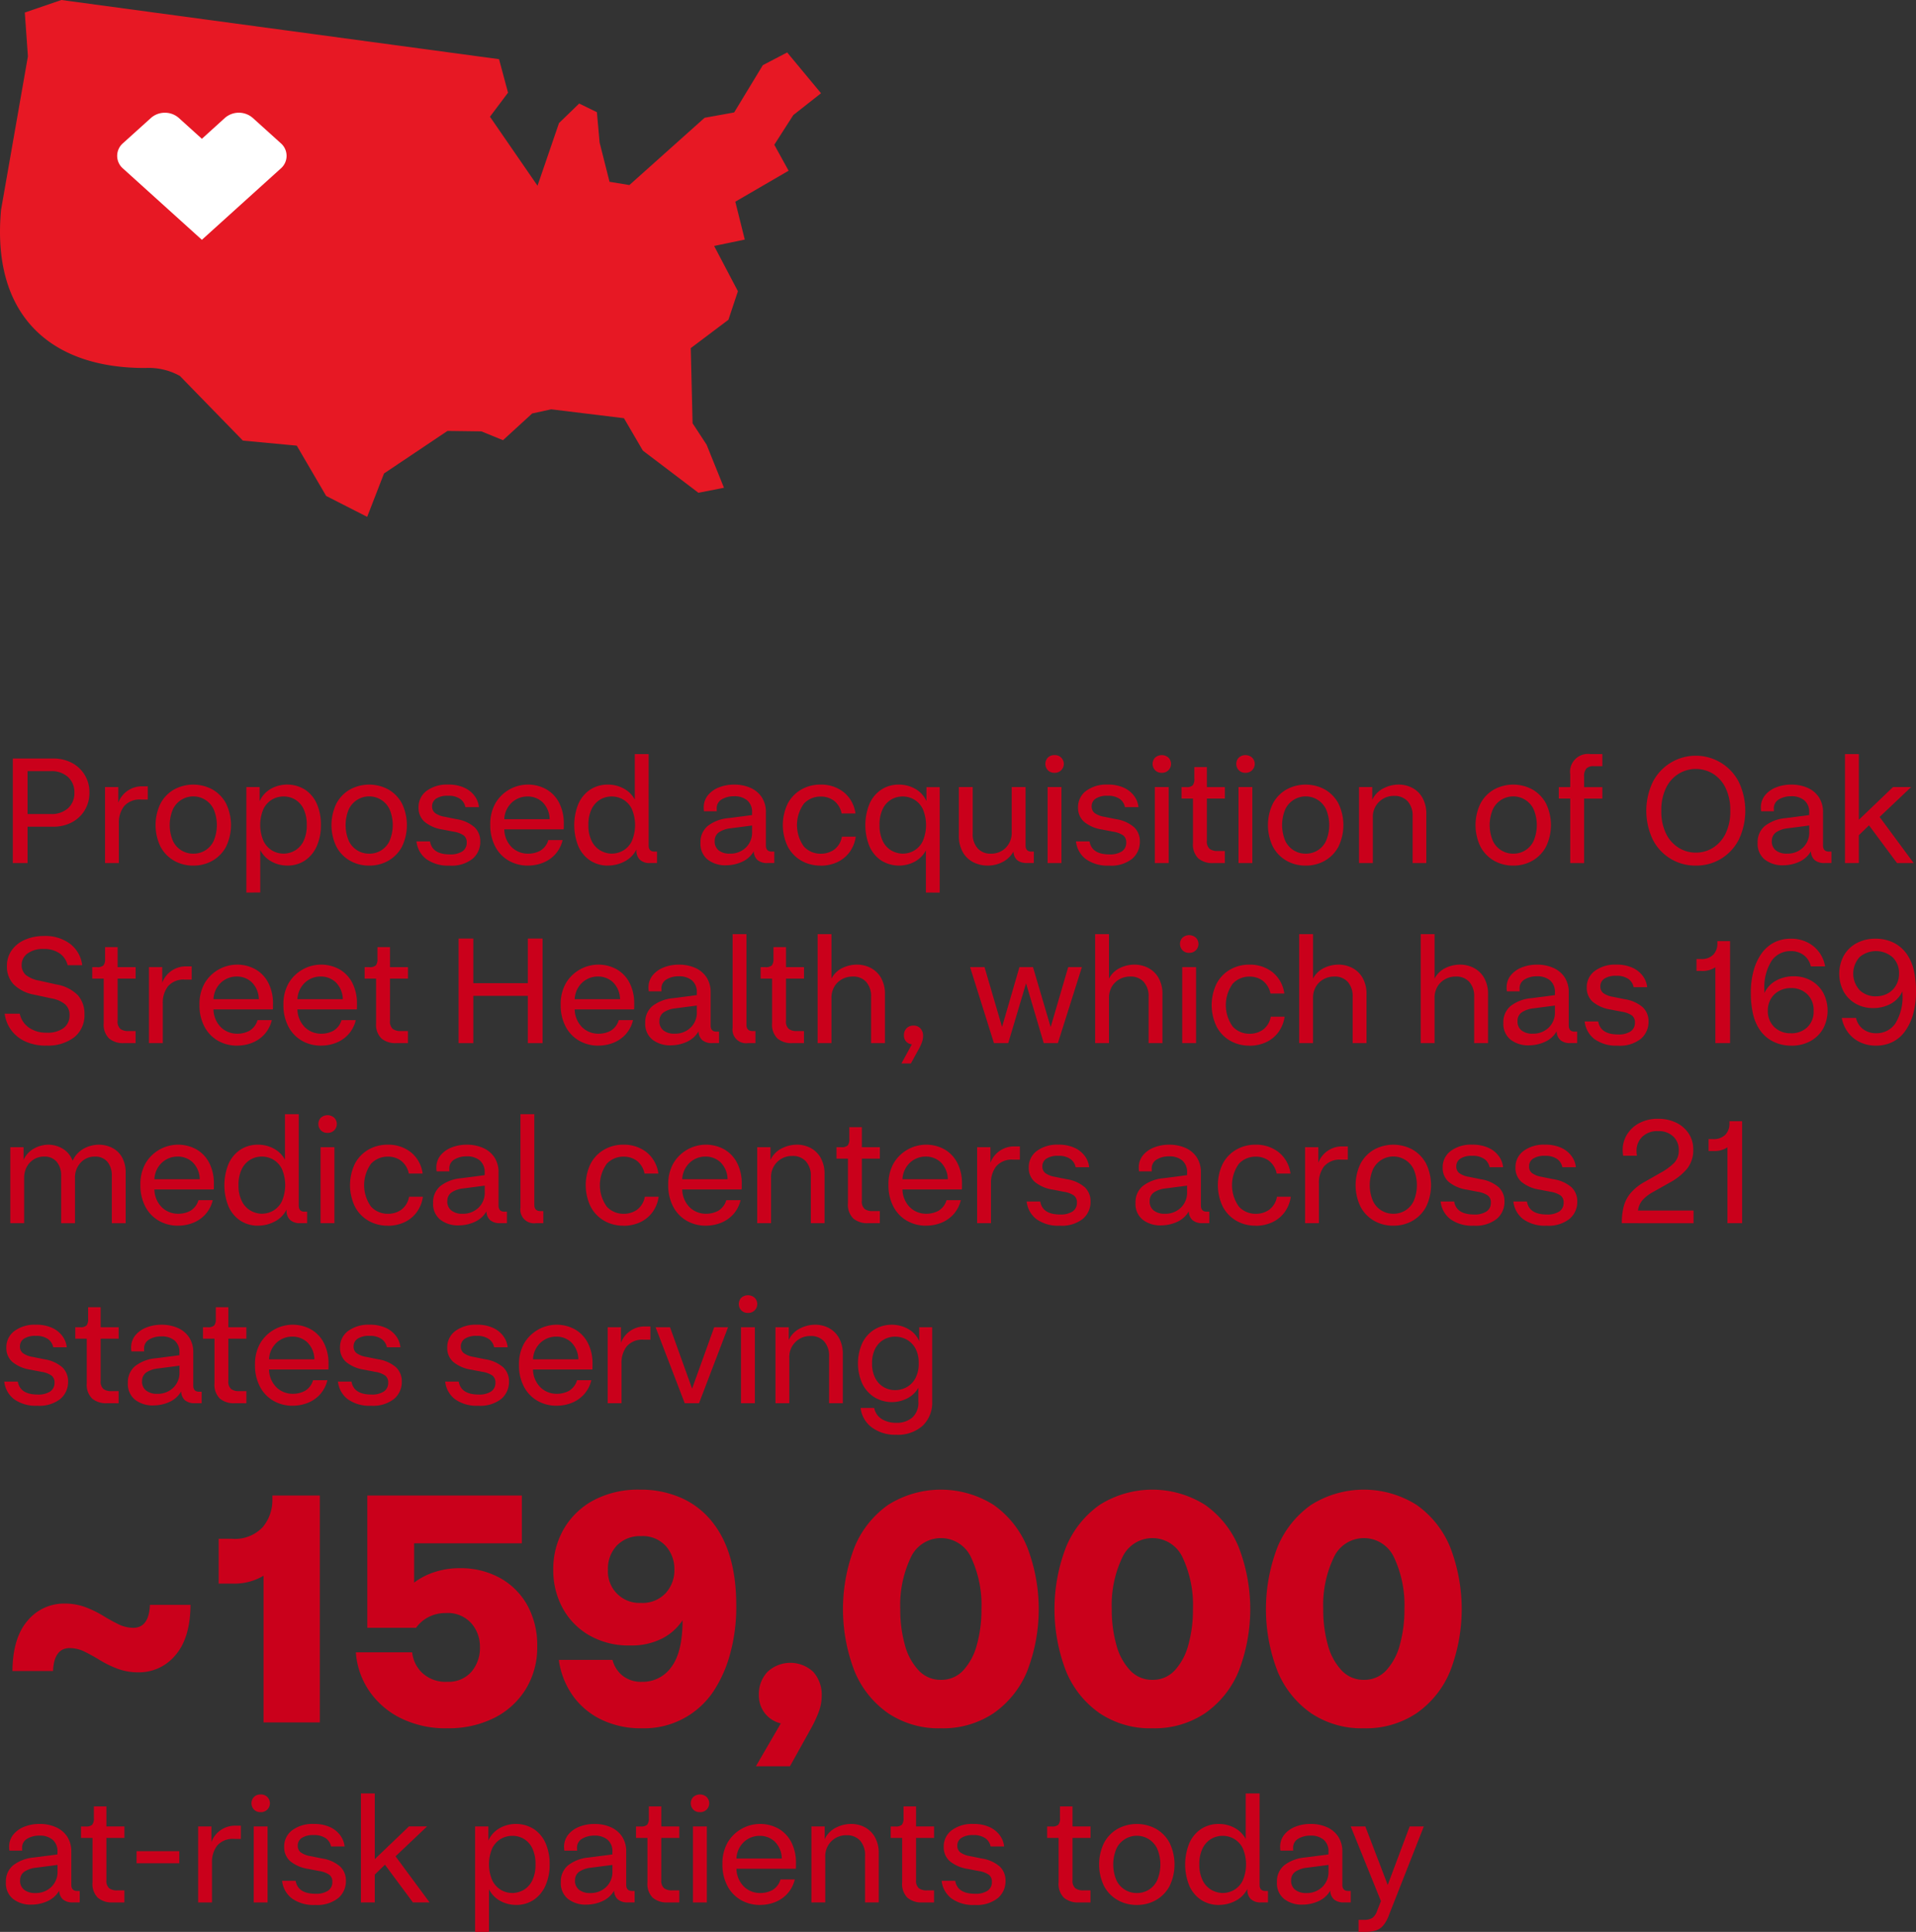 <svg xmlns="http://www.w3.org/2000/svg" xmlns:xlink="http://www.w3.org/1999/xlink" id="Group_666" data-name="Group 666" width="234.105" height="236.061" viewBox="0 0 234.105 236.061"><rect x="0" y="0" width="234.105" height="236.061" fill="#333333" stroke="none"/><defs><clipPath id="clip-path"><rect id="Rectangle_95" data-name="Rectangle 95" width="234.105" height="236.061" fill="none"></rect></clipPath><clipPath id="clip-path-2"><rect id="Rectangle_96" data-name="Rectangle 96" width="100.315" height="63.152" fill="none"></rect></clipPath></defs><g id="Group_663" data-name="Group 663"><g id="Group_662" data-name="Group 662" clip-path="url(#clip-path)"><path id="Path_957" data-name="Path 957" d="M1.566,105.461V92.681H6.48a4.8,4.8,0,0,1,2.313.54,4.007,4.007,0,0,1,2.133,3.618,4.1,4.1,0,0,1-.567,2.152,4,4,0,0,1-1.566,1.484,4.789,4.789,0,0,1-2.313.54H3.366v4.446ZM6.192,94.229H3.366v5.238H6.192a2.994,2.994,0,0,0,2.133-.719,2.477,2.477,0,0,0,.765-1.89,2.508,2.508,0,0,0-.765-1.9,2.967,2.967,0,0,0-2.133-.729" fill="#ca001b"></path><path id="Path_958" data-name="Path 958" d="M12.834,105.461V96.173h1.62v1.908a3.071,3.071,0,0,1,2.916-2h.684V97.7h-.792a2.512,2.512,0,0,0-2.1.81,3.27,3.27,0,0,0-.639,2.088v4.86Z" fill="#ca001b"></path><path id="Path_959" data-name="Path 959" d="M23.616,105.767a4.637,4.637,0,0,1-2.34-.594,4.3,4.3,0,0,1-1.656-1.7,6.063,6.063,0,0,1,0-5.309,4.308,4.308,0,0,1,1.656-1.7,4.913,4.913,0,0,1,4.68,0,4.308,4.308,0,0,1,1.656,1.7,6.063,6.063,0,0,1,0,5.309,4.3,4.3,0,0,1-1.656,1.7,4.637,4.637,0,0,1-2.34.594m0-1.458a2.687,2.687,0,0,0,2.484-1.548,4.97,4.97,0,0,0,0-3.888,2.756,2.756,0,0,0-4.968,0,4.97,4.97,0,0,0,0,3.888,2.712,2.712,0,0,0,2.484,1.548" fill="#ca001b"></path><path id="Path_960" data-name="Path 960" d="M30.1,109.061V96.173h1.62V97.9a3.3,3.3,0,0,1,1.4-1.53,4.117,4.117,0,0,1,4.149.117,4.01,4.01,0,0,1,1.44,1.727,6.236,6.236,0,0,1,.5,2.6,6.155,6.155,0,0,1-.513,2.592,4.1,4.1,0,0,1-1.431,1.736,3.794,3.794,0,0,1-2.178.621,3.981,3.981,0,0,1-1.89-.477,3.332,3.332,0,0,1-1.4-1.43v5.2Zm4.554-4.752a2.858,2.858,0,0,0,1.413-.4,2.676,2.676,0,0,0,1.026-1.152,4.326,4.326,0,0,0,.387-1.943,4.385,4.385,0,0,0-.387-1.963A2.679,2.679,0,0,0,36.063,97.7a2.724,2.724,0,0,0-1.413-.378,2.79,2.79,0,0,0-1.4.369,2.72,2.72,0,0,0-1.053,1.142,4.976,4.976,0,0,0,0,3.933,2.769,2.769,0,0,0,1.053,1.161,2.738,2.738,0,0,0,1.4.378" fill="#ca001b"></path><path id="Path_961" data-name="Path 961" d="M45.108,105.767a4.637,4.637,0,0,1-2.34-.594,4.3,4.3,0,0,1-1.656-1.7,6.063,6.063,0,0,1,0-5.309,4.308,4.308,0,0,1,1.656-1.7,4.913,4.913,0,0,1,4.68,0,4.308,4.308,0,0,1,1.656,1.7,6.063,6.063,0,0,1,0,5.309,4.3,4.3,0,0,1-1.656,1.7,4.637,4.637,0,0,1-2.34.594m0-1.458a2.687,2.687,0,0,0,2.484-1.548,4.97,4.97,0,0,0,0-3.888,2.756,2.756,0,0,0-4.968,0,4.97,4.97,0,0,0,0,3.888,2.712,2.712,0,0,0,2.484,1.548" fill="#ca001b"></path><path id="Path_962" data-name="Path 962" d="M54.918,105.767a4.52,4.52,0,0,1-2.826-.792,3.122,3.122,0,0,1-1.206-2.16h1.656q.27,1.584,2.43,1.585a2.651,2.651,0,0,0,1.521-.369,1.242,1.242,0,0,0,.531-1.089,1.029,1.029,0,0,0-.369-.864,2.922,2.922,0,0,0-1.215-.451l-1.386-.269a4.469,4.469,0,0,1-2.214-.973,2.251,2.251,0,0,1-.7-1.71,2.454,2.454,0,0,1,.99-2.043,4.153,4.153,0,0,1,2.61-.764,4.617,4.617,0,0,1,2,.386A3.2,3.2,0,0,1,58,97.271a2.785,2.785,0,0,1,.522,1.35H56.862a1.581,1.581,0,0,0-.621-.99,2.436,2.436,0,0,0-1.5-.395,2.489,2.489,0,0,0-1.458.35,1.109,1.109,0,0,0-.486.946.992.992,0,0,0,.369.818,2.793,2.793,0,0,0,1.2.459l1.422.288a4.317,4.317,0,0,1,2.2.99,2.348,2.348,0,0,1,.693,1.746,2.7,2.7,0,0,1-.936,2.1,4.125,4.125,0,0,1-2.826.837" fill="#ca001b"></path><path id="Path_963" data-name="Path 963" d="M64.512,105.767a4.647,4.647,0,0,1-2.34-.593,4.276,4.276,0,0,1-1.656-1.719,5.557,5.557,0,0,1-.612-2.691,5.125,5.125,0,0,1,.639-2.637,4.625,4.625,0,0,1,6.21-1.683A4.019,4.019,0,0,1,68.319,98.1a5.476,5.476,0,0,1,.567,2.575v.36a2.208,2.208,0,0,1-.018.306H61.614a3.167,3.167,0,0,0,.945,2.214,2.826,2.826,0,0,0,1.953.755,3.09,3.09,0,0,0,1.494-.359,2.206,2.206,0,0,0,.99-1.3h1.746a3.934,3.934,0,0,1-.918,1.755,4.021,4.021,0,0,1-1.512,1.025,4.941,4.941,0,0,1-1.8.333m-.072-8.441a2.8,2.8,0,0,0-1.872.711,2.951,2.951,0,0,0-.954,2.06h5.544a3,3,0,0,0-.873-2.079,2.651,2.651,0,0,0-1.845-.692" fill="#ca001b"></path><path id="Path_964" data-name="Path 964" d="M74.321,105.767a3.909,3.909,0,0,1-2.214-.621,4,4,0,0,1-1.44-1.736,6.909,6.909,0,0,1,.009-5.2,4.026,4.026,0,0,1,1.44-1.728,3.885,3.885,0,0,1,2.187-.611,4,4,0,0,1,1.863.459A3.273,3.273,0,0,1,77.561,97.7V92.141h1.692V103.3q0,.756.7.756h.324v1.4h-.828a1.733,1.733,0,0,1-1.277-.414,1.577,1.577,0,0,1-.415-1.17v-.072a3.258,3.258,0,0,1-1.476,1.477,4.359,4.359,0,0,1-1.962.485m.414-1.458a2.787,2.787,0,0,0,1.413-.378A2.687,2.687,0,0,0,77.2,102.77a5.036,5.036,0,0,0,0-3.915A2.688,2.688,0,0,0,76.148,97.7a2.787,2.787,0,0,0-1.413-.378,2.738,2.738,0,0,0-1.4.378,2.707,2.707,0,0,0-1.044,1.151,4.3,4.3,0,0,0-.4,1.963,4.243,4.243,0,0,0,.4,1.943,2.7,2.7,0,0,0,1.044,1.152,2.878,2.878,0,0,0,1.4.4" fill="#ca001b"></path><path id="Path_965" data-name="Path 965" d="M88.721,105.731a3.531,3.531,0,0,1-2.25-.692,2.46,2.46,0,0,1-.882-2.062,2.549,2.549,0,0,1,.873-2.043,4.765,4.765,0,0,1,2.511-.963l2.916-.378v-.305a1.85,1.85,0,0,0-.594-1.494,2.424,2.424,0,0,0-1.62-.5,2.878,2.878,0,0,0-1.467.369,1.245,1.245,0,0,0-.639,1.161v.144a.842.842,0,0,0,.018.162H86.021a2.632,2.632,0,0,1-.036-.432,2.344,2.344,0,0,1,.5-1.513,3.24,3.24,0,0,1,1.35-.971,4.948,4.948,0,0,1,1.872-.342,4.818,4.818,0,0,1,1.971.387A3.2,3.2,0,0,1,93.068,97.4a3.3,3.3,0,0,1,.513,1.891V103.3q0,.756.72.756h.306v1.4h-.828a1.787,1.787,0,0,1-1.224-.369,1.465,1.465,0,0,1-.45-1.072,3.125,3.125,0,0,1-1.458,1.3,4.734,4.734,0,0,1-1.926.413m-1.4-2.951a1.368,1.368,0,0,0,.495,1.134,2.091,2.091,0,0,0,1.341.395,2.7,2.7,0,0,0,1.98-.747,2.533,2.533,0,0,0,.756-1.881v-.809l-2.628.342a3.138,3.138,0,0,0-1.44.5,1.241,1.241,0,0,0-.5,1.071" fill="#ca001b"></path><path id="Path_966" data-name="Path 966" d="M100.258,105.767a4.636,4.636,0,0,1-2.339-.594,4.286,4.286,0,0,1-1.657-1.71,6.043,6.043,0,0,1,0-5.3,4.31,4.31,0,0,1,1.657-1.7,4.646,4.646,0,0,1,2.339-.593,4.432,4.432,0,0,1,2.808.909,4,4,0,0,1,1.458,2.618h-1.692a2.577,2.577,0,0,0-.945-1.565,2.666,2.666,0,0,0-1.611-.5,2.764,2.764,0,0,0-2.051.863,4.491,4.491,0,0,0,0,5.247,2.744,2.744,0,0,0,2.051.873,2.778,2.778,0,0,0,1.648-.5,2.488,2.488,0,0,0,.944-1.584h1.693a4.218,4.218,0,0,1-.784,1.926,3.9,3.9,0,0,1-1.511,1.206,4.787,4.787,0,0,1-2.008.414" fill="#ca001b"></path><path id="Path_967" data-name="Path 967" d="M113.129,109.061v-5.148a3.342,3.342,0,0,1-1.386,1.386,4.091,4.091,0,0,1-4.068-.153,4,4,0,0,1-1.44-1.736,6.909,6.909,0,0,1,.009-5.2,4.026,4.026,0,0,1,1.44-1.728,3.853,3.853,0,0,1,2.169-.611,4.037,4.037,0,0,1,1.944.5,3.247,3.247,0,0,1,1.4,1.52v-1.71h1.62v12.888Zm-2.844-4.752a2.786,2.786,0,0,0,1.413-.378,2.693,2.693,0,0,0,1.053-1.161,5.036,5.036,0,0,0,0-3.915A2.694,2.694,0,0,0,111.7,97.7a2.786,2.786,0,0,0-1.413-.378,2.738,2.738,0,0,0-1.4.378,2.659,2.659,0,0,0-1.035,1.151,4.385,4.385,0,0,0-.387,1.963,4.326,4.326,0,0,0,.387,1.943,2.656,2.656,0,0,0,1.035,1.152,2.878,2.878,0,0,0,1.4.4" fill="#ca001b"></path><path id="Path_968" data-name="Path 968" d="M120.689,105.767a3.862,3.862,0,0,1-1.746-.4,3.094,3.094,0,0,1-1.3-1.234,4.032,4.032,0,0,1-.486-2.07V96.173h1.692v5.653a2.6,2.6,0,0,0,.6,1.827,2.062,2.062,0,0,0,1.593.656,2.489,2.489,0,0,0,1.854-.729,2.586,2.586,0,0,0,.72-1.9V96.173h1.692V103.3q0,.756.7.756h.306v1.4H125.5q-1.566,0-1.674-1.4a3.2,3.2,0,0,1-1.35,1.287,3.933,3.933,0,0,1-1.782.423" fill="#ca001b"></path><path id="Path_969" data-name="Path 969" d="M128.842,94.427a1.079,1.079,0,0,1-.81-.314,1.123,1.123,0,0,1,0-1.539,1.1,1.1,0,0,1,.81-.307,1.086,1.086,0,0,1,.819.307,1.085,1.085,0,0,1-.819,1.853M128,96.173h1.692v9.288H128Z" fill="#ca001b"></path><path id="Path_970" data-name="Path 970" d="M135.5,105.767a4.52,4.52,0,0,1-2.826-.792,3.122,3.122,0,0,1-1.206-2.16h1.656q.27,1.584,2.43,1.585a2.651,2.651,0,0,0,1.521-.369,1.242,1.242,0,0,0,.531-1.089,1.029,1.029,0,0,0-.369-.864,2.922,2.922,0,0,0-1.215-.451l-1.386-.269a4.469,4.469,0,0,1-2.214-.973,2.251,2.251,0,0,1-.7-1.71,2.454,2.454,0,0,1,.99-2.043,4.153,4.153,0,0,1,2.61-.764,4.617,4.617,0,0,1,2,.386,3.2,3.2,0,0,1,1.26,1.017,2.785,2.785,0,0,1,.522,1.35h-1.656a1.581,1.581,0,0,0-.621-.99,2.436,2.436,0,0,0-1.5-.395,2.489,2.489,0,0,0-1.458.35,1.109,1.109,0,0,0-.486.946.992.992,0,0,0,.369.818,2.793,2.793,0,0,0,1.2.459l1.422.288a4.317,4.317,0,0,1,2.205.99,2.348,2.348,0,0,1,.693,1.746,2.7,2.7,0,0,1-.936,2.1,4.125,4.125,0,0,1-2.826.837" fill="#ca001b"></path><path id="Path_971" data-name="Path 971" d="M141.946,94.427a1.077,1.077,0,0,1-.81-.314,1.121,1.121,0,0,1,0-1.539,1.234,1.234,0,0,1,1.629,0,1.085,1.085,0,0,1-.819,1.853m-.846,1.746h1.692v9.288H141.1Z" fill="#ca001b"></path><path id="Path_972" data-name="Path 972" d="M148.21,105.461a2.648,2.648,0,0,1-1.791-.567,2.368,2.368,0,0,1-.657-1.881V97.577h-1.4v-1.4h.576a1.078,1.078,0,0,0,.792-.216,1.2,1.2,0,0,0,.2-.792v-1.44h1.53v2.448h2.2v1.4h-2.2v5.148a1.2,1.2,0,0,0,.342,1,1.566,1.566,0,0,0,.972.261h.882v1.476Z" fill="#ca001b"></path><path id="Path_973" data-name="Path 973" d="M152.17,94.427a1.077,1.077,0,0,1-.81-.314,1.121,1.121,0,0,1,0-1.539,1.234,1.234,0,0,1,1.629,0,1.085,1.085,0,0,1-.819,1.853m-.846,1.746h1.692v9.288h-1.692Z" fill="#ca001b"></path><path id="Path_974" data-name="Path 974" d="M159.532,105.767a4.637,4.637,0,0,1-2.34-.594,4.3,4.3,0,0,1-1.656-1.7,6.063,6.063,0,0,1,0-5.309,4.308,4.308,0,0,1,1.656-1.7,4.913,4.913,0,0,1,4.68,0,4.308,4.308,0,0,1,1.656,1.7,6.063,6.063,0,0,1,0,5.309,4.3,4.3,0,0,1-1.656,1.7,4.637,4.637,0,0,1-2.34.594m0-1.458a2.687,2.687,0,0,0,2.484-1.548,4.97,4.97,0,0,0,0-3.888,2.756,2.756,0,0,0-4.968,0,4.97,4.97,0,0,0,0,3.888,2.712,2.712,0,0,0,2.484,1.548" fill="#ca001b"></path><path id="Path_975" data-name="Path 975" d="M166.048,105.461V96.173h1.619v1.566a2.961,2.961,0,0,1,1.386-1.422,4.119,4.119,0,0,1,1.819-.45,3.594,3.594,0,0,1,1.692.405,3.064,3.064,0,0,1,1.241,1.215,3.977,3.977,0,0,1,.468,2.016v5.958H172.6V99.773a2.625,2.625,0,0,0-.612-1.872,2.148,2.148,0,0,0-1.638-.648,2.54,2.54,0,0,0-2.61,2.664v5.544Z" fill="#ca001b"></path><path id="Path_976" data-name="Path 976" d="M184.894,105.767a4.637,4.637,0,0,1-2.34-.594,4.3,4.3,0,0,1-1.656-1.7,6.063,6.063,0,0,1,0-5.309,4.308,4.308,0,0,1,1.656-1.7,4.913,4.913,0,0,1,4.68,0,4.308,4.308,0,0,1,1.656,1.7,6.063,6.063,0,0,1,0,5.309,4.3,4.3,0,0,1-1.656,1.7,4.637,4.637,0,0,1-2.34.594m0-1.458a2.687,2.687,0,0,0,2.484-1.548,4.97,4.97,0,0,0,0-3.888,2.756,2.756,0,0,0-4.968,0,4.97,4.97,0,0,0,0,3.888,2.712,2.712,0,0,0,2.484,1.548" fill="#ca001b"></path><path id="Path_977" data-name="Path 977" d="M191.859,105.461V97.577h-1.4v-1.4h1.4V94.625a2.18,2.18,0,0,1,2.448-2.484h1.476v1.476H194.74a1.193,1.193,0,0,0-.918.3,1.406,1.406,0,0,0-.271.963v1.3h2.232v1.4h-2.232v7.884Z" fill="#ca001b"></path><path id="Path_978" data-name="Path 978" d="M207.2,105.767a5.808,5.808,0,0,1-5.238-3.141,8.206,8.206,0,0,1,0-7.11,5.908,5.908,0,0,1,10.476,0,8.206,8.206,0,0,1,0,7.11,5.9,5.9,0,0,1-2.178,2.323,5.842,5.842,0,0,1-3.06.818m0-1.584a3.91,3.91,0,0,0,2.088-.585,4.227,4.227,0,0,0,1.539-1.719,6.078,6.078,0,0,0,.585-2.807,6.141,6.141,0,0,0-.585-2.818,4.148,4.148,0,0,0-1.539-1.718,4.05,4.05,0,0,0-4.167,0,4.127,4.127,0,0,0-1.548,1.718,6.141,6.141,0,0,0-.585,2.818,6.078,6.078,0,0,0,.585,2.807,4.2,4.2,0,0,0,1.548,1.719,3.924,3.924,0,0,0,2.079.585" fill="#ca001b"></path><path id="Path_979" data-name="Path 979" d="M217.888,105.731a3.531,3.531,0,0,1-2.25-.692,2.46,2.46,0,0,1-.882-2.062,2.549,2.549,0,0,1,.873-2.043,4.765,4.765,0,0,1,2.511-.963l2.916-.378v-.305a1.85,1.85,0,0,0-.594-1.494,2.424,2.424,0,0,0-1.62-.5,2.878,2.878,0,0,0-1.467.369,1.245,1.245,0,0,0-.639,1.161v.144a.843.843,0,0,0,.018.162h-1.566a2.632,2.632,0,0,1-.036-.432,2.344,2.344,0,0,1,.5-1.513,3.24,3.24,0,0,1,1.35-.971,4.948,4.948,0,0,1,1.872-.342,4.818,4.818,0,0,1,1.971.387,3.2,3.2,0,0,1,1.386,1.142,3.3,3.3,0,0,1,.513,1.891V103.3q0,.756.72.756h.306v1.4h-.828a1.788,1.788,0,0,1-1.224-.369,1.465,1.465,0,0,1-.45-1.072,3.125,3.125,0,0,1-1.458,1.3,4.734,4.734,0,0,1-1.926.413m-1.4-2.951a1.368,1.368,0,0,0,.5,1.134,2.091,2.091,0,0,0,1.341.395,2.7,2.7,0,0,0,1.98-.747,2.533,2.533,0,0,0,.756-1.881v-.809l-2.628.342a3.138,3.138,0,0,0-1.44.5,1.241,1.241,0,0,0-.5,1.071" fill="#ca001b"></path><path id="Path_980" data-name="Path 980" d="M225.429,105.461V92.141h1.692v8.028l4.176-4h2.214l-3.852,3.654,4.158,5.634h-2.034l-3.42-4.608-1.242,1.206v3.4Z" fill="#ca001b"></path><path id="Path_981" data-name="Path 981" d="M5.652,127.767a6.06,6.06,0,0,1-2.5-.485A4.419,4.419,0,0,1,1.4,125.913a4.319,4.319,0,0,1-.828-2.051H2.412a2.756,2.756,0,0,0,1.134,1.71,3.632,3.632,0,0,0,2.124.611,3.306,3.306,0,0,0,2.115-.575,1.892,1.892,0,0,0,.711-1.549,1.712,1.712,0,0,0-.549-1.35,3.636,3.636,0,0,0-1.683-.719l-2.088-.451a4.741,4.741,0,0,1-2.511-1.259,3.129,3.129,0,0,1-.819-2.215A3.279,3.279,0,0,1,1.44,116.1a3.831,3.831,0,0,1,1.62-1.277,5.632,5.632,0,0,1,2.286-.451,5.013,5.013,0,0,1,3.267.991,3.876,3.876,0,0,1,1.431,2.573H8.262a2.456,2.456,0,0,0-.963-1.431,3.251,3.251,0,0,0-1.971-.549,3.124,3.124,0,0,0-1.971.558,1.683,1.683,0,0,0-.711,1.368,1.592,1.592,0,0,0,.5,1.242,3.623,3.623,0,0,0,1.647.7l2.088.467a4.785,4.785,0,0,1,2.646,1.332,3.4,3.4,0,0,1,.792,2.3,3.44,3.44,0,0,1-1.242,2.817,5.247,5.247,0,0,1-3.42,1.017" fill="#ca001b"></path><path id="Path_982" data-name="Path 982" d="M15.12,127.461a2.648,2.648,0,0,1-1.791-.567,2.368,2.368,0,0,1-.657-1.881v-5.436h-1.4v-1.4h.576a1.078,1.078,0,0,0,.792-.216,1.2,1.2,0,0,0,.2-.792v-1.44h1.53v2.448h2.2v1.4h-2.2v5.148a1.2,1.2,0,0,0,.342,1,1.566,1.566,0,0,0,.972.261h.882v1.476Z" fill="#ca001b"></path><path id="Path_983" data-name="Path 983" d="M18.2,127.461v-9.288h1.62v1.908a3.071,3.071,0,0,1,2.916-2h.684v1.62h-.792a2.512,2.512,0,0,0-2.1.81,3.27,3.27,0,0,0-.639,2.088v4.86Z" fill="#ca001b"></path><path id="Path_984" data-name="Path 984" d="M28.98,127.767a4.647,4.647,0,0,1-2.34-.593,4.276,4.276,0,0,1-1.656-1.719,5.557,5.557,0,0,1-.612-2.691,5.125,5.125,0,0,1,.639-2.637,4.625,4.625,0,0,1,6.21-1.683,4.019,4.019,0,0,1,1.566,1.655,5.476,5.476,0,0,1,.567,2.575v.36a2.208,2.208,0,0,1-.018.306H26.082a3.167,3.167,0,0,0,.945,2.214,2.826,2.826,0,0,0,1.953.755,3.09,3.09,0,0,0,1.494-.359,2.206,2.206,0,0,0,.99-1.3H33.21a3.934,3.934,0,0,1-.918,1.755,4.021,4.021,0,0,1-1.512,1.025,4.941,4.941,0,0,1-1.8.333m-.072-8.441a2.8,2.8,0,0,0-1.872.711,2.951,2.951,0,0,0-.954,2.06h5.544a3,3,0,0,0-.873-2.079,2.651,2.651,0,0,0-1.845-.692" fill="#ca001b"></path><path id="Path_985" data-name="Path 985" d="M39.24,127.767a4.647,4.647,0,0,1-2.34-.593,4.276,4.276,0,0,1-1.656-1.719,5.557,5.557,0,0,1-.612-2.691,5.125,5.125,0,0,1,.639-2.637,4.625,4.625,0,0,1,6.21-1.683,4.019,4.019,0,0,1,1.566,1.655,5.476,5.476,0,0,1,.567,2.575v.36a2.208,2.208,0,0,1-.018.306H36.342a3.167,3.167,0,0,0,.945,2.214,2.826,2.826,0,0,0,1.953.755,3.09,3.09,0,0,0,1.494-.359,2.206,2.206,0,0,0,.99-1.3H43.47a3.934,3.934,0,0,1-.918,1.755,4.021,4.021,0,0,1-1.512,1.025,4.941,4.941,0,0,1-1.8.333m-.072-8.441a2.8,2.8,0,0,0-1.872.711,2.951,2.951,0,0,0-.954,2.06h5.544a3,3,0,0,0-.873-2.079,2.651,2.651,0,0,0-1.845-.692" fill="#ca001b"></path><path id="Path_986" data-name="Path 986" d="M48.4,127.461a2.648,2.648,0,0,1-1.791-.567,2.368,2.368,0,0,1-.657-1.881v-5.436h-1.4v-1.4h.576a1.078,1.078,0,0,0,.792-.216,1.2,1.2,0,0,0,.2-.792v-1.44h1.53v2.448h2.2v1.4h-2.2v5.148a1.2,1.2,0,0,0,.342,1,1.566,1.566,0,0,0,.972.261h.882v1.476Z" fill="#ca001b"></path><path id="Path_987" data-name="Path 987" d="M56.033,127.461v-12.78h1.8v5.454h6.66v-5.454h1.8v12.78h-1.8v-5.778h-6.66v5.778Z" fill="#ca001b"></path><path id="Path_988" data-name="Path 988" d="M73.116,127.767a4.647,4.647,0,0,1-2.34-.593,4.276,4.276,0,0,1-1.656-1.719,5.557,5.557,0,0,1-.612-2.691,5.125,5.125,0,0,1,.639-2.637,4.625,4.625,0,0,1,6.21-1.683,4.019,4.019,0,0,1,1.566,1.655,5.476,5.476,0,0,1,.567,2.575v.36a2.208,2.208,0,0,1-.018.306H70.218a3.167,3.167,0,0,0,.945,2.214,2.826,2.826,0,0,0,1.953.755,3.09,3.09,0,0,0,1.494-.359,2.206,2.206,0,0,0,.99-1.3h1.746a3.934,3.934,0,0,1-.918,1.755,4.021,4.021,0,0,1-1.512,1.025,4.941,4.941,0,0,1-1.8.333m-.072-8.441a2.8,2.8,0,0,0-1.872.711,2.951,2.951,0,0,0-.954,2.06h5.544a3,3,0,0,0-.873-2.079,2.651,2.651,0,0,0-1.845-.692" fill="#ca001b"></path><path id="Path_989" data-name="Path 989" d="M81.971,127.731a3.531,3.531,0,0,1-2.25-.692,2.46,2.46,0,0,1-.881-2.062,2.551,2.551,0,0,1,.872-2.043,4.768,4.768,0,0,1,2.511-.963l2.916-.378v-.305a1.85,1.85,0,0,0-.594-1.494,2.424,2.424,0,0,0-1.62-.5,2.878,2.878,0,0,0-1.467.369,1.245,1.245,0,0,0-.639,1.161v.144a.93.93,0,0,0,.018.162H79.271a2.632,2.632,0,0,1-.036-.432,2.344,2.344,0,0,1,.5-1.513,3.244,3.244,0,0,1,1.351-.971,4.939,4.939,0,0,1,1.871-.342,4.818,4.818,0,0,1,1.971.387,3.2,3.2,0,0,1,1.386,1.142,3.3,3.3,0,0,1,.513,1.891V125.3q0,.756.72.756h.306v1.4h-.828a1.787,1.787,0,0,1-1.224-.369,1.465,1.465,0,0,1-.45-1.072,3.12,3.12,0,0,1-1.458,1.3,4.73,4.73,0,0,1-1.926.413m-1.4-2.951a1.366,1.366,0,0,0,.5,1.134,2.088,2.088,0,0,0,1.34.395,2.7,2.7,0,0,0,1.98-.747,2.533,2.533,0,0,0,.756-1.881v-.809l-2.628.342a3.138,3.138,0,0,0-1.44.5,1.241,1.241,0,0,0-.5,1.071" fill="#ca001b"></path><path id="Path_990" data-name="Path 990" d="M91.385,127.461a1.663,1.663,0,0,1-1.872-1.89v-11.43h1.692v11.07q0,.774.738.774h.36v1.476Z" fill="#ca001b"></path><path id="Path_991" data-name="Path 991" d="M96.785,127.461a2.648,2.648,0,0,1-1.791-.567,2.368,2.368,0,0,1-.657-1.881v-5.436h-1.4v-1.4h.576a1.078,1.078,0,0,0,.792-.216,1.2,1.2,0,0,0,.2-.792v-1.44h1.53v2.448h2.2v1.4h-2.2v5.148a1.2,1.2,0,0,0,.342,1,1.566,1.566,0,0,0,.972.261h.882v1.476Z" fill="#ca001b"></path><path id="Path_992" data-name="Path 992" d="M99.9,127.461v-13.32h1.692v5.436a2.926,2.926,0,0,1,1.35-1.305,4.078,4.078,0,0,1,1.746-.405,3.648,3.648,0,0,1,1.7.405,3.1,3.1,0,0,1,1.26,1.215,3.917,3.917,0,0,1,.477,2.016v5.958h-1.692v-5.652a2.626,2.626,0,0,0-.594-1.827,2.119,2.119,0,0,0-1.656-.657,2.641,2.641,0,0,0-1.314.333,2.463,2.463,0,0,0-.936.918,2.68,2.68,0,0,0-.342,1.377v5.508Z" fill="#ca001b"></path><path id="Path_993" data-name="Path 993" d="M110.14,129.946l1.278-2.341a1.073,1.073,0,0,1-.711-.35,1.094,1.094,0,0,1-.261-.747,1.194,1.194,0,0,1,.315-.855,1.117,1.117,0,0,1,.855-.333,1.088,1.088,0,0,1,.855.351,1.335,1.335,0,0,1,.315.926,2.292,2.292,0,0,1-.144.766,5.217,5.217,0,0,1-.378.818l-.972,1.765Z" fill="#ca001b"></path><path id="Path_994" data-name="Path 994" d="M121.445,127.461l-2.916-9.288h1.764l2.142,7.308,2.124-7.308h1.656l2.16,7.326,2.142-7.326h1.674l-2.934,9.288h-1.728l-2.16-7.308-2.178,7.308Z" fill="#ca001b"></path><path id="Path_995" data-name="Path 995" d="M133.81,127.461v-13.32H135.5v5.436a2.926,2.926,0,0,1,1.35-1.305,4.078,4.078,0,0,1,1.746-.405,3.647,3.647,0,0,1,1.7.405,3.1,3.1,0,0,1,1.26,1.215,3.917,3.917,0,0,1,.477,2.016v5.958h-1.692v-5.652a2.626,2.626,0,0,0-.594-1.827,2.119,2.119,0,0,0-1.656-.657,2.641,2.641,0,0,0-1.314.333,2.463,2.463,0,0,0-.936.918,2.68,2.68,0,0,0-.342,1.377v5.508Z" fill="#ca001b"></path><path id="Path_996" data-name="Path 996" d="M145.294,116.427a1.077,1.077,0,0,1-.81-.314,1.121,1.121,0,0,1,0-1.539,1.234,1.234,0,0,1,1.629,0,1.085,1.085,0,0,1-.819,1.853m-.846,1.746h1.692v9.288h-1.692Z" fill="#ca001b"></path><path id="Path_997" data-name="Path 997" d="M152.656,127.767a4.637,4.637,0,0,1-2.34-.594,4.284,4.284,0,0,1-1.656-1.71,6.043,6.043,0,0,1,0-5.3,4.307,4.307,0,0,1,1.656-1.7,4.647,4.647,0,0,1,2.34-.593,4.434,4.434,0,0,1,2.808.909,4,4,0,0,1,1.458,2.618H155.23a2.582,2.582,0,0,0-.945-1.565,2.667,2.667,0,0,0-1.611-.5,2.768,2.768,0,0,0-2.052.863,4.491,4.491,0,0,0,0,5.247,2.748,2.748,0,0,0,2.052.873,2.775,2.775,0,0,0,1.647-.5,2.489,2.489,0,0,0,.945-1.584h1.692a4.206,4.206,0,0,1-.783,1.926,3.9,3.9,0,0,1-1.512,1.206,4.785,4.785,0,0,1-2.007.414" fill="#ca001b"></path><path id="Path_998" data-name="Path 998" d="M158.74,127.461v-13.32h1.692v5.436a2.926,2.926,0,0,1,1.35-1.305,4.078,4.078,0,0,1,1.746-.405,3.648,3.648,0,0,1,1.7.405,3.1,3.1,0,0,1,1.26,1.215,3.917,3.917,0,0,1,.477,2.016v5.958h-1.692v-5.652a2.626,2.626,0,0,0-.594-1.827,2.119,2.119,0,0,0-1.656-.657,2.641,2.641,0,0,0-1.314.333,2.463,2.463,0,0,0-.936.918,2.68,2.68,0,0,0-.342,1.377v5.508Z" fill="#ca001b"></path><path id="Path_999" data-name="Path 999" d="M173.589,127.461v-13.32h1.692v5.436a2.923,2.923,0,0,1,1.351-1.305,4.07,4.07,0,0,1,1.745-.405,3.648,3.648,0,0,1,1.7.405,3.1,3.1,0,0,1,1.26,1.215,3.917,3.917,0,0,1,.477,2.016v5.958h-1.692v-5.652a2.626,2.626,0,0,0-.594-1.827,2.119,2.119,0,0,0-1.656-.657,2.641,2.641,0,0,0-1.314.333,2.463,2.463,0,0,0-.936.918,2.68,2.68,0,0,0-.342,1.377v5.508Z" fill="#ca001b"></path><path id="Path_1000" data-name="Path 1000" d="M186.82,127.731a3.531,3.531,0,0,1-2.25-.692,2.46,2.46,0,0,1-.882-2.062,2.549,2.549,0,0,1,.873-2.043,4.765,4.765,0,0,1,2.511-.963l2.916-.378v-.305a1.85,1.85,0,0,0-.594-1.494,2.424,2.424,0,0,0-1.62-.5,2.878,2.878,0,0,0-1.467.369,1.245,1.245,0,0,0-.639,1.161v.144a.842.842,0,0,0,.018.162H184.12a2.632,2.632,0,0,1-.036-.432,2.344,2.344,0,0,1,.5-1.513,3.24,3.24,0,0,1,1.35-.971,4.948,4.948,0,0,1,1.872-.342,4.818,4.818,0,0,1,1.971.387,3.2,3.2,0,0,1,1.386,1.142,3.3,3.3,0,0,1,.513,1.891V125.3q0,.756.72.756h.306v1.4h-.828a1.787,1.787,0,0,1-1.224-.369,1.465,1.465,0,0,1-.45-1.072,3.125,3.125,0,0,1-1.458,1.3,4.734,4.734,0,0,1-1.926.413m-1.4-2.951a1.368,1.368,0,0,0,.495,1.134,2.091,2.091,0,0,0,1.341.395,2.7,2.7,0,0,0,1.98-.747,2.533,2.533,0,0,0,.756-1.881v-.809l-2.628.342a3.138,3.138,0,0,0-1.44.5,1.241,1.241,0,0,0-.5,1.071" fill="#ca001b"></path><path id="Path_1001" data-name="Path 1001" d="M197.655,127.767a4.52,4.52,0,0,1-2.826-.792,3.122,3.122,0,0,1-1.206-2.16h1.656q.27,1.584,2.43,1.585a2.651,2.651,0,0,0,1.521-.369,1.242,1.242,0,0,0,.531-1.089,1.029,1.029,0,0,0-.369-.864,2.922,2.922,0,0,0-1.215-.451l-1.386-.269a4.469,4.469,0,0,1-2.214-.973,2.251,2.251,0,0,1-.7-1.71,2.454,2.454,0,0,1,.99-2.043,4.153,4.153,0,0,1,2.61-.764,4.617,4.617,0,0,1,2,.386,3.2,3.2,0,0,1,1.26,1.017,2.785,2.785,0,0,1,.522,1.35H199.6a1.581,1.581,0,0,0-.621-.99,2.436,2.436,0,0,0-1.5-.395,2.489,2.489,0,0,0-1.458.35,1.109,1.109,0,0,0-.486.946.992.992,0,0,0,.369.818,2.793,2.793,0,0,0,1.2.459l1.422.288a4.317,4.317,0,0,1,2.205.99,2.348,2.348,0,0,1,.693,1.746,2.7,2.7,0,0,1-.936,2.1,4.125,4.125,0,0,1-2.826.837" fill="#ca001b"></path><path id="Path_1002" data-name="Path 1002" d="M209.589,127.461v-9.27a2.806,2.806,0,0,1-1.692.45h-.612v-1.458h.54a1.99,1.99,0,0,0,1.512-.531,1.968,1.968,0,0,0,.5-1.413V115h1.548v12.456Z" fill="#ca001b"></path><path id="Path_1003" data-name="Path 1003" d="M218.877,127.767a4.856,4.856,0,0,1-2.268-.522,4.3,4.3,0,0,1-1.638-1.476,5.7,5.7,0,0,1-.792-1.926,11.148,11.148,0,0,1-.252-2.466,9.922,9.922,0,0,1,.378-2.925,6.585,6.585,0,0,1,.972-2.007,4.3,4.3,0,0,1,1.575-1.323,4.492,4.492,0,0,1,1.953-.423,4.418,4.418,0,0,1,2.034.451,3.992,3.992,0,0,1,2.16,2.933h-1.746a2.315,2.315,0,0,0-.855-1.368,2.568,2.568,0,0,0-1.611-.5,2.777,2.777,0,0,0-2.313,1.17,6.079,6.079,0,0,0-.891,3.672v.288a3.283,3.283,0,0,1,1.449-1.539,4.428,4.428,0,0,1,2.115-.513,4.225,4.225,0,0,1,2.178.549,3.882,3.882,0,0,1,1.458,1.494,4.7,4.7,0,0,1-.036,4.374,3.973,3.973,0,0,1-1.557,1.512,4.725,4.725,0,0,1-2.313.549m-.036-1.512a2.808,2.808,0,0,0,1.962-.72,2.609,2.609,0,0,0,.792-2.034,2.644,2.644,0,0,0-.792-2.034,2.769,2.769,0,0,0-1.962-.738,2.976,2.976,0,0,0-1.494.369,2.6,2.6,0,0,0-1,.99A2.821,2.821,0,0,0,216,123.5a2.681,2.681,0,0,0,.774,1.98,2.8,2.8,0,0,0,2.07.774" fill="#ca001b"></path><path id="Path_1004" data-name="Path 1004" d="M229.227,127.767a4.43,4.43,0,0,1-2.025-.449,3.9,3.9,0,0,1-1.44-1.216,4.263,4.263,0,0,1-.729-1.718h1.746a2.3,2.3,0,0,0,.864,1.368,2.578,2.578,0,0,0,1.6.5,2.77,2.77,0,0,0,2.322-1.17,6.129,6.129,0,0,0,.882-3.672v-.288A3.288,3.288,0,0,1,231,122.665a4.427,4.427,0,0,1-2.115.512,4.238,4.238,0,0,1-2.169-.548,3.866,3.866,0,0,1-1.467-1.495,4.7,4.7,0,0,1,.036-4.374,3.978,3.978,0,0,1,1.557-1.511,4.725,4.725,0,0,1,2.313-.549,4.855,4.855,0,0,1,2.277.521,4.328,4.328,0,0,1,1.629,1.477,5.7,5.7,0,0,1,.792,1.926,11.2,11.2,0,0,1,.252,2.466,9.91,9.91,0,0,1-.378,2.924,6.562,6.562,0,0,1-.972,2.007,4.12,4.12,0,0,1-1.566,1.323,4.54,4.54,0,0,1-1.962.423m-.036-6.029a2.953,2.953,0,0,0,1.5-.369,2.6,2.6,0,0,0,.99-1,2.835,2.835,0,0,0,.351-1.4,2.678,2.678,0,0,0-.774-1.99,3.112,3.112,0,0,0-4.032-.045,3,3,0,0,0,.009,4.069,2.777,2.777,0,0,0,1.953.738" fill="#ca001b"></path><path id="Path_1005" data-name="Path 1005" d="M1.26,149.461v-9.288H2.88v1.548a2.939,2.939,0,0,1,1.314-1.4,3.629,3.629,0,0,1,1.674-.45,3.446,3.446,0,0,1,1.791.486,2.9,2.9,0,0,1,1.215,1.476,3.194,3.194,0,0,1,1.413-1.512,3.918,3.918,0,0,1,1.773-.45,3.645,3.645,0,0,1,1.62.369,2.853,2.853,0,0,1,1.215,1.143,3.8,3.8,0,0,1,.459,1.962v6.12H13.662v-5.8a2.584,2.584,0,0,0-.531-1.692,1.9,1.9,0,0,0-1.557-.648,2.284,2.284,0,0,0-1.71.729,2.623,2.623,0,0,0-.7,1.9v5.508H7.47v-5.8a2.548,2.548,0,0,0-.54-1.7,1.936,1.936,0,0,0-1.566-.639,2.3,2.3,0,0,0-1.215.333,2.432,2.432,0,0,0-.873.918,2.8,2.8,0,0,0-.324,1.377v5.508Z" fill="#ca001b"></path><path id="Path_1006" data-name="Path 1006" d="M21.762,149.767a4.647,4.647,0,0,1-2.34-.593,4.276,4.276,0,0,1-1.656-1.719,5.557,5.557,0,0,1-.612-2.691,5.125,5.125,0,0,1,.639-2.637A4.625,4.625,0,0,1,24,140.444a4.019,4.019,0,0,1,1.566,1.655,5.476,5.476,0,0,1,.567,2.575v.36a2.209,2.209,0,0,1-.018.306H18.864a3.167,3.167,0,0,0,.945,2.214,2.826,2.826,0,0,0,1.953.755,3.09,3.09,0,0,0,1.494-.359,2.206,2.206,0,0,0,.99-1.3h1.746a3.934,3.934,0,0,1-.918,1.755,4.021,4.021,0,0,1-1.512,1.025,4.942,4.942,0,0,1-1.8.333m-.072-8.441a2.8,2.8,0,0,0-1.872.711,2.951,2.951,0,0,0-.954,2.06h5.544a3,3,0,0,0-.873-2.079,2.651,2.651,0,0,0-1.845-.692" fill="#ca001b"></path><path id="Path_1007" data-name="Path 1007" d="M31.572,149.767a3.909,3.909,0,0,1-2.214-.621,4,4,0,0,1-1.44-1.736,6.909,6.909,0,0,1,.009-5.2,4.026,4.026,0,0,1,1.44-1.728,3.885,3.885,0,0,1,2.187-.611,4,4,0,0,1,1.863.459,3.273,3.273,0,0,1,1.4,1.377v-5.563H36.5V147.3q0,.756.7.756h.324v1.4H36.7a1.737,1.737,0,0,1-1.278-.414,1.581,1.581,0,0,1-.414-1.17V147.8a3.262,3.262,0,0,1-1.476,1.477,4.36,4.36,0,0,1-1.962.485m.414-1.458a2.787,2.787,0,0,0,1.413-.378,2.693,2.693,0,0,0,1.053-1.161,5.036,5.036,0,0,0,0-3.915A2.694,2.694,0,0,0,33.4,141.7a2.786,2.786,0,0,0-1.413-.378,2.738,2.738,0,0,0-1.4.378,2.707,2.707,0,0,0-1.044,1.151,4.3,4.3,0,0,0-.4,1.963,4.243,4.243,0,0,0,.4,1.943,2.7,2.7,0,0,0,1.044,1.152,2.878,2.878,0,0,0,1.4.4" fill="#ca001b"></path><path id="Path_1008" data-name="Path 1008" d="M40.014,138.427a1.077,1.077,0,0,1-.81-.314,1.121,1.121,0,0,1,0-1.539,1.234,1.234,0,0,1,1.629,0,1.085,1.085,0,0,1-.819,1.853m-.846,1.746H40.86v9.288H39.168Z" fill="#ca001b"></path><path id="Path_1009" data-name="Path 1009" d="M47.375,149.767a4.637,4.637,0,0,1-2.34-.594,4.284,4.284,0,0,1-1.656-1.71,6.043,6.043,0,0,1,0-5.3,4.308,4.308,0,0,1,1.656-1.7,4.647,4.647,0,0,1,2.34-.593,4.434,4.434,0,0,1,2.808.909,4,4,0,0,1,1.458,2.618H49.949A2.582,2.582,0,0,0,49,141.83a2.667,2.667,0,0,0-1.611-.5,2.768,2.768,0,0,0-2.052.863,4.491,4.491,0,0,0,0,5.247,2.748,2.748,0,0,0,2.052.873,2.775,2.775,0,0,0,1.647-.5,2.489,2.489,0,0,0,.945-1.584h1.692a4.206,4.206,0,0,1-.783,1.926,3.9,3.9,0,0,1-1.512,1.206,4.785,4.785,0,0,1-2.007.414" fill="#ca001b"></path><path id="Path_1010" data-name="Path 1010" d="M56.052,149.731a3.531,3.531,0,0,1-2.25-.692,2.46,2.46,0,0,1-.882-2.062,2.549,2.549,0,0,1,.873-2.043,4.765,4.765,0,0,1,2.511-.963l2.916-.378v-.305a1.85,1.85,0,0,0-.594-1.494,2.424,2.424,0,0,0-1.62-.5,2.878,2.878,0,0,0-1.467.369,1.245,1.245,0,0,0-.639,1.161v.144a.843.843,0,0,0,.018.162H53.352a2.632,2.632,0,0,1-.036-.432,2.344,2.344,0,0,1,.5-1.513,3.24,3.24,0,0,1,1.35-.971,4.948,4.948,0,0,1,1.872-.342,4.818,4.818,0,0,1,1.971.387A3.2,3.2,0,0,1,60.4,141.4a3.3,3.3,0,0,1,.513,1.891V147.3q0,.756.72.756h.306v1.4H61.11a1.787,1.787,0,0,1-1.224-.369,1.465,1.465,0,0,1-.45-1.072,3.125,3.125,0,0,1-1.458,1.3,4.734,4.734,0,0,1-1.926.413m-1.4-2.951a1.368,1.368,0,0,0,.5,1.134,2.091,2.091,0,0,0,1.341.4,2.7,2.7,0,0,0,1.98-.747,2.533,2.533,0,0,0,.756-1.881v-.809l-2.628.342a3.138,3.138,0,0,0-1.44.495,1.241,1.241,0,0,0-.5,1.071" fill="#ca001b"></path><path id="Path_1011" data-name="Path 1011" d="M65.465,149.461a1.663,1.663,0,0,1-1.872-1.89v-11.43h1.692v11.07q0,.774.738.774h.36v1.476Z" fill="#ca001b"></path><path id="Path_1012" data-name="Path 1012" d="M76.175,149.767a4.637,4.637,0,0,1-2.34-.594,4.284,4.284,0,0,1-1.656-1.71,6.043,6.043,0,0,1,0-5.3,4.308,4.308,0,0,1,1.656-1.7,4.647,4.647,0,0,1,2.34-.593,4.434,4.434,0,0,1,2.808.909,4,4,0,0,1,1.458,2.618H78.749a2.582,2.582,0,0,0-.945-1.565,2.666,2.666,0,0,0-1.611-.5,2.768,2.768,0,0,0-2.052.863,4.491,4.491,0,0,0,0,5.247,2.748,2.748,0,0,0,2.052.873,2.775,2.775,0,0,0,1.647-.5,2.489,2.489,0,0,0,.945-1.584h1.692a4.206,4.206,0,0,1-.783,1.926,3.9,3.9,0,0,1-1.512,1.206,4.785,4.785,0,0,1-2.007.414" fill="#ca001b"></path><path id="Path_1013" data-name="Path 1013" d="M86.255,149.767a4.647,4.647,0,0,1-2.34-.593,4.276,4.276,0,0,1-1.656-1.719,5.557,5.557,0,0,1-.612-2.691,5.125,5.125,0,0,1,.639-2.637,4.625,4.625,0,0,1,6.21-1.683,4.019,4.019,0,0,1,1.566,1.655,5.476,5.476,0,0,1,.567,2.575v.36a2.208,2.208,0,0,1-.018.306H83.357a3.167,3.167,0,0,0,.945,2.214,2.826,2.826,0,0,0,1.953.755,3.09,3.09,0,0,0,1.494-.359,2.206,2.206,0,0,0,.99-1.3h1.746a3.934,3.934,0,0,1-.918,1.755,4.021,4.021,0,0,1-1.512,1.025,4.942,4.942,0,0,1-1.8.333m-.072-8.441a2.8,2.8,0,0,0-1.872.711,2.951,2.951,0,0,0-.954,2.06H88.9a3,3,0,0,0-.873-2.079,2.651,2.651,0,0,0-1.845-.692" fill="#ca001b"></path><path id="Path_1014" data-name="Path 1014" d="M92.519,149.461v-9.288h1.62v1.566a2.957,2.957,0,0,1,1.386-1.422,4.118,4.118,0,0,1,1.818-.45,3.594,3.594,0,0,1,1.692.4,3.06,3.06,0,0,1,1.242,1.215,3.977,3.977,0,0,1,.468,2.016v5.958H99.071v-5.688a2.625,2.625,0,0,0-.612-1.872,2.146,2.146,0,0,0-1.638-.648,2.542,2.542,0,0,0-2.61,2.664v5.544Z" fill="#ca001b"></path><path id="Path_1015" data-name="Path 1015" d="M106.055,149.461a2.648,2.648,0,0,1-1.791-.567,2.368,2.368,0,0,1-.657-1.881v-5.436h-1.4v-1.4h.576a1.078,1.078,0,0,0,.792-.216,1.2,1.2,0,0,0,.2-.792v-1.44h1.53v2.448h2.2v1.4h-2.2v5.148a1.2,1.2,0,0,0,.342,1,1.566,1.566,0,0,0,.972.261h.882v1.476Z" fill="#ca001b"></path><path id="Path_1016" data-name="Path 1016" d="M113.165,149.767a4.647,4.647,0,0,1-2.34-.593,4.276,4.276,0,0,1-1.656-1.719,5.557,5.557,0,0,1-.612-2.691,5.125,5.125,0,0,1,.639-2.637,4.625,4.625,0,0,1,6.21-1.683,4.019,4.019,0,0,1,1.566,1.655,5.476,5.476,0,0,1,.567,2.575v.36a2.209,2.209,0,0,1-.018.306h-7.254a3.167,3.167,0,0,0,.945,2.214,2.826,2.826,0,0,0,1.953.755,3.09,3.09,0,0,0,1.494-.359,2.206,2.206,0,0,0,.99-1.3h1.746a3.934,3.934,0,0,1-.918,1.755,4.021,4.021,0,0,1-1.512,1.025,4.942,4.942,0,0,1-1.8.333m-.072-8.441a2.8,2.8,0,0,0-1.872.711,2.951,2.951,0,0,0-.954,2.06h5.544a3,3,0,0,0-.873-2.079,2.651,2.651,0,0,0-1.845-.692" fill="#ca001b"></path><path id="Path_1017" data-name="Path 1017" d="M119.393,149.461v-9.288h1.62v1.908a3.071,3.071,0,0,1,2.916-2h.684v1.62h-.792a2.512,2.512,0,0,0-2.1.81,3.27,3.27,0,0,0-.639,2.088v4.86Z" fill="#ca001b"></path><path id="Path_1018" data-name="Path 1018" d="M129.473,149.767a4.52,4.52,0,0,1-2.826-.792,3.122,3.122,0,0,1-1.206-2.16H127.1q.27,1.584,2.43,1.585a2.651,2.651,0,0,0,1.521-.369,1.242,1.242,0,0,0,.531-1.089,1.029,1.029,0,0,0-.369-.864,2.921,2.921,0,0,0-1.215-.451l-1.386-.269a4.469,4.469,0,0,1-2.214-.973,2.251,2.251,0,0,1-.7-1.71,2.454,2.454,0,0,1,.99-2.043,4.153,4.153,0,0,1,2.61-.764,4.617,4.617,0,0,1,2,.386,3.2,3.2,0,0,1,1.26,1.017,2.785,2.785,0,0,1,.522,1.35h-1.656a1.581,1.581,0,0,0-.621-.99,2.436,2.436,0,0,0-1.5-.4,2.489,2.489,0,0,0-1.458.35,1.109,1.109,0,0,0-.486.946.992.992,0,0,0,.369.818,2.793,2.793,0,0,0,1.2.459l1.422.288a4.317,4.317,0,0,1,2.205.99,2.348,2.348,0,0,1,.693,1.746,2.7,2.7,0,0,1-.936,2.1,4.125,4.125,0,0,1-2.826.837" fill="#ca001b"></path><path id="Path_1019" data-name="Path 1019" d="M141.874,149.731a3.531,3.531,0,0,1-2.25-.692,2.46,2.46,0,0,1-.882-2.062,2.549,2.549,0,0,1,.873-2.043,4.765,4.765,0,0,1,2.511-.963l2.916-.378v-.305a1.85,1.85,0,0,0-.594-1.494,2.424,2.424,0,0,0-1.62-.5,2.878,2.878,0,0,0-1.467.369,1.245,1.245,0,0,0-.639,1.161v.144a.842.842,0,0,0,.018.162h-1.566a2.632,2.632,0,0,1-.036-.432,2.344,2.344,0,0,1,.5-1.513,3.24,3.24,0,0,1,1.35-.971,4.948,4.948,0,0,1,1.872-.342,4.818,4.818,0,0,1,1.971.387,3.2,3.2,0,0,1,1.386,1.142,3.3,3.3,0,0,1,.513,1.891V147.3q0,.756.72.756h.306v1.4h-.828a1.787,1.787,0,0,1-1.224-.369,1.465,1.465,0,0,1-.45-1.072,3.125,3.125,0,0,1-1.458,1.3,4.734,4.734,0,0,1-1.926.413m-1.4-2.951a1.368,1.368,0,0,0,.495,1.134,2.091,2.091,0,0,0,1.341.4,2.7,2.7,0,0,0,1.98-.747,2.533,2.533,0,0,0,.756-1.881v-.809l-2.628.342a3.138,3.138,0,0,0-1.44.495,1.241,1.241,0,0,0-.5,1.071" fill="#ca001b"></path><path id="Path_1020" data-name="Path 1020" d="M153.412,149.767a4.637,4.637,0,0,1-2.34-.594,4.284,4.284,0,0,1-1.656-1.71,6.043,6.043,0,0,1,0-5.3,4.308,4.308,0,0,1,1.656-1.7,4.647,4.647,0,0,1,2.34-.593,4.434,4.434,0,0,1,2.808.909,4,4,0,0,1,1.458,2.618h-1.692a2.582,2.582,0,0,0-.945-1.565,2.667,2.667,0,0,0-1.611-.5,2.768,2.768,0,0,0-2.052.863,4.491,4.491,0,0,0,0,5.247,2.748,2.748,0,0,0,2.052.873,2.775,2.775,0,0,0,1.647-.5,2.489,2.489,0,0,0,.945-1.584h1.692a4.206,4.206,0,0,1-.783,1.926,3.9,3.9,0,0,1-1.512,1.206,4.786,4.786,0,0,1-2.007.414" fill="#ca001b"></path><path id="Path_1021" data-name="Path 1021" d="M159.46,149.461v-9.288h1.62v1.908a3.071,3.071,0,0,1,2.916-2h.684v1.62h-.792a2.512,2.512,0,0,0-2.1.81,3.27,3.27,0,0,0-.639,2.088v4.86Z" fill="#ca001b"></path><path id="Path_1022" data-name="Path 1022" d="M170.242,149.767a4.637,4.637,0,0,1-2.34-.594,4.3,4.3,0,0,1-1.656-1.7,6.063,6.063,0,0,1,0-5.309,4.308,4.308,0,0,1,1.656-1.7,4.913,4.913,0,0,1,4.68,0,4.308,4.308,0,0,1,1.656,1.7,6.063,6.063,0,0,1,0,5.309,4.3,4.3,0,0,1-1.656,1.7,4.637,4.637,0,0,1-2.34.594m0-1.458a2.687,2.687,0,0,0,2.484-1.548,4.97,4.97,0,0,0,0-3.888,2.756,2.756,0,0,0-4.968,0,4.97,4.97,0,0,0,0,3.888,2.712,2.712,0,0,0,2.484,1.548" fill="#ca001b"></path><path id="Path_1023" data-name="Path 1023" d="M180.052,149.767a4.52,4.52,0,0,1-2.826-.792,3.122,3.122,0,0,1-1.206-2.16h1.656q.27,1.584,2.43,1.585a2.651,2.651,0,0,0,1.521-.369,1.242,1.242,0,0,0,.531-1.089,1.029,1.029,0,0,0-.369-.864,2.921,2.921,0,0,0-1.215-.451l-1.386-.269a4.469,4.469,0,0,1-2.214-.973,2.251,2.251,0,0,1-.7-1.71,2.454,2.454,0,0,1,.99-2.043,4.153,4.153,0,0,1,2.61-.764,4.617,4.617,0,0,1,2,.386,3.2,3.2,0,0,1,1.26,1.017,2.785,2.785,0,0,1,.522,1.35H182a1.581,1.581,0,0,0-.621-.99,2.436,2.436,0,0,0-1.5-.4,2.489,2.489,0,0,0-1.458.35,1.109,1.109,0,0,0-.486.946.992.992,0,0,0,.369.818,2.793,2.793,0,0,0,1.2.459l1.422.288a4.317,4.317,0,0,1,2.205.99,2.348,2.348,0,0,1,.693,1.746,2.7,2.7,0,0,1-.936,2.1,4.125,4.125,0,0,1-2.826.837" fill="#ca001b"></path><path id="Path_1024" data-name="Path 1024" d="M188.944,149.767a4.52,4.52,0,0,1-2.826-.792,3.122,3.122,0,0,1-1.206-2.16h1.656q.27,1.584,2.43,1.585a2.651,2.651,0,0,0,1.521-.369,1.242,1.242,0,0,0,.531-1.089,1.029,1.029,0,0,0-.369-.864,2.921,2.921,0,0,0-1.215-.451l-1.386-.269a4.469,4.469,0,0,1-2.214-.973,2.251,2.251,0,0,1-.7-1.71,2.454,2.454,0,0,1,.99-2.043,4.152,4.152,0,0,1,2.61-.764,4.617,4.617,0,0,1,2,.386,3.2,3.2,0,0,1,1.26,1.017,2.785,2.785,0,0,1,.522,1.35h-1.656a1.581,1.581,0,0,0-.621-.99,2.436,2.436,0,0,0-1.5-.4,2.489,2.489,0,0,0-1.458.35,1.109,1.109,0,0,0-.486.946.992.992,0,0,0,.369.818,2.793,2.793,0,0,0,1.2.459l1.422.288a4.317,4.317,0,0,1,2.205.99,2.348,2.348,0,0,1,.693,1.746,2.7,2.7,0,0,1-.936,2.1,4.125,4.125,0,0,1-2.826.837" fill="#ca001b"></path><path id="Path_1025" data-name="Path 1025" d="M198.159,149.461a8.071,8.071,0,0,1,.234-2.043,4.262,4.262,0,0,1,.837-1.629,6.16,6.16,0,0,1,1.737-1.386l1.962-1.116a7.346,7.346,0,0,0,1.593-1.161,2.154,2.154,0,0,0,.6-1.593,2.225,2.225,0,0,0-.675-1.665,2.558,2.558,0,0,0-1.863-.657,2.622,2.622,0,0,0-1.926.693,2.362,2.362,0,0,0-.7,1.755,3.023,3.023,0,0,0,.018.315,2,2,0,0,0,.036.243h-1.692q-.018-.144-.036-.324t-.018-.342a3.581,3.581,0,0,1,.558-1.971,3.911,3.911,0,0,1,1.53-1.377,4.78,4.78,0,0,1,2.232-.5,4.961,4.961,0,0,1,2.214.477,3.787,3.787,0,0,1,1.53,1.323,3.452,3.452,0,0,1,.558,1.944,3.655,3.655,0,0,1-.729,2.331,7.2,7.2,0,0,1-2.169,1.737l-2.106,1.188a4.65,4.65,0,0,0-1.206.954,2.413,2.413,0,0,0-.54,1.26h6.786v1.548Z" fill="#ca001b"></path><path id="Path_1026" data-name="Path 1026" d="M211.065,149.461v-9.27a2.806,2.806,0,0,1-1.692.45h-.612v-1.458h.54a1.99,1.99,0,0,0,1.512-.531,1.968,1.968,0,0,0,.5-1.413v-.234h1.548v12.456Z" fill="#ca001b"></path><path id="Path_1027" data-name="Path 1027" d="M4.554,171.767a4.52,4.52,0,0,1-2.826-.792,3.122,3.122,0,0,1-1.206-2.16H2.178q.27,1.584,2.43,1.585a2.651,2.651,0,0,0,1.521-.369,1.242,1.242,0,0,0,.531-1.089,1.029,1.029,0,0,0-.369-.864,2.921,2.921,0,0,0-1.215-.451l-1.386-.269a4.469,4.469,0,0,1-2.214-.973,2.251,2.251,0,0,1-.7-1.71,2.454,2.454,0,0,1,.99-2.043,4.153,4.153,0,0,1,2.61-.764,4.617,4.617,0,0,1,2,.386,3.2,3.2,0,0,1,1.26,1.017,2.785,2.785,0,0,1,.522,1.35H6.5a1.581,1.581,0,0,0-.621-.99,2.436,2.436,0,0,0-1.5-.4,2.489,2.489,0,0,0-1.458.35,1.109,1.109,0,0,0-.486.946.992.992,0,0,0,.369.818,2.793,2.793,0,0,0,1.2.459l1.422.288a4.317,4.317,0,0,1,2.2.99,2.348,2.348,0,0,1,.693,1.746,2.7,2.7,0,0,1-.936,2.1,4.125,4.125,0,0,1-2.826.837" fill="#ca001b"></path><path id="Path_1028" data-name="Path 1028" d="M13.05,171.461a2.648,2.648,0,0,1-1.791-.567,2.368,2.368,0,0,1-.657-1.881v-5.436H9.2v-1.4h.576a1.078,1.078,0,0,0,.792-.216,1.2,1.2,0,0,0,.2-.792v-1.44h1.53v2.448h2.2v1.4h-2.2v5.148a1.2,1.2,0,0,0,.342,1,1.566,1.566,0,0,0,.972.261h.882v1.476Z" fill="#ca001b"></path><path id="Path_1029" data-name="Path 1029" d="M18.756,171.731a3.531,3.531,0,0,1-2.25-.692,2.46,2.46,0,0,1-.882-2.062,2.549,2.549,0,0,1,.873-2.043,4.765,4.765,0,0,1,2.511-.963l2.916-.378v-.305a1.85,1.85,0,0,0-.594-1.494,2.424,2.424,0,0,0-1.62-.5,2.878,2.878,0,0,0-1.467.369,1.245,1.245,0,0,0-.639,1.161v.144a.843.843,0,0,0,.018.162H16.056a2.633,2.633,0,0,1-.036-.432,2.344,2.344,0,0,1,.5-1.513,3.24,3.24,0,0,1,1.35-.971,4.948,4.948,0,0,1,1.872-.342,4.818,4.818,0,0,1,1.971.387A3.2,3.2,0,0,1,23.1,163.4a3.3,3.3,0,0,1,.513,1.891V169.3q0,.756.72.756h.306v1.4h-.828a1.787,1.787,0,0,1-1.224-.369,1.465,1.465,0,0,1-.45-1.072,3.125,3.125,0,0,1-1.458,1.3,4.733,4.733,0,0,1-1.926.413m-1.4-2.951a1.368,1.368,0,0,0,.5,1.134,2.091,2.091,0,0,0,1.341.4,2.7,2.7,0,0,0,1.98-.747,2.533,2.533,0,0,0,.756-1.881v-.809l-2.628.342a3.138,3.138,0,0,0-1.44.495,1.241,1.241,0,0,0-.5,1.071" fill="#ca001b"></path><path id="Path_1030" data-name="Path 1030" d="M28.656,171.461a2.648,2.648,0,0,1-1.791-.567,2.368,2.368,0,0,1-.657-1.881v-5.436H24.8v-1.4h.576a1.078,1.078,0,0,0,.792-.216,1.2,1.2,0,0,0,.2-.792v-1.44H27.9v2.448h2.2v1.4H27.9v5.148a1.2,1.2,0,0,0,.342,1,1.566,1.566,0,0,0,.972.261H30.1v1.476Z" fill="#ca001b"></path><path id="Path_1031" data-name="Path 1031" d="M35.766,171.767a4.647,4.647,0,0,1-2.34-.593,4.276,4.276,0,0,1-1.656-1.719,5.557,5.557,0,0,1-.612-2.691,5.125,5.125,0,0,1,.639-2.637,4.625,4.625,0,0,1,6.21-1.683,4.019,4.019,0,0,1,1.566,1.655,5.476,5.476,0,0,1,.567,2.575v.36a2.209,2.209,0,0,1-.018.306H32.868a3.167,3.167,0,0,0,.945,2.214,2.826,2.826,0,0,0,1.953.755,3.09,3.09,0,0,0,1.494-.359,2.206,2.206,0,0,0,.99-1.3H40a3.934,3.934,0,0,1-.918,1.755,4.021,4.021,0,0,1-1.512,1.025,4.942,4.942,0,0,1-1.8.333m-.072-8.441a2.8,2.8,0,0,0-1.872.711,2.951,2.951,0,0,0-.954,2.06h5.544a3,3,0,0,0-.873-2.079,2.651,2.651,0,0,0-1.845-.692" fill="#ca001b"></path><path id="Path_1032" data-name="Path 1032" d="M45.324,171.767a4.52,4.52,0,0,1-2.826-.792,3.122,3.122,0,0,1-1.206-2.16h1.656q.27,1.584,2.43,1.585a2.651,2.651,0,0,0,1.521-.369,1.242,1.242,0,0,0,.531-1.089,1.029,1.029,0,0,0-.369-.864,2.921,2.921,0,0,0-1.215-.451l-1.386-.269a4.469,4.469,0,0,1-2.214-.973,2.251,2.251,0,0,1-.7-1.71,2.454,2.454,0,0,1,.99-2.043,4.153,4.153,0,0,1,2.61-.764,4.617,4.617,0,0,1,2,.386,3.2,3.2,0,0,1,1.26,1.017,2.785,2.785,0,0,1,.522,1.35H47.268a1.581,1.581,0,0,0-.621-.99,2.436,2.436,0,0,0-1.5-.4,2.489,2.489,0,0,0-1.458.35,1.109,1.109,0,0,0-.486.946.992.992,0,0,0,.369.818,2.793,2.793,0,0,0,1.2.459l1.422.288a4.317,4.317,0,0,1,2.205.99,2.348,2.348,0,0,1,.693,1.746,2.7,2.7,0,0,1-.936,2.1,4.125,4.125,0,0,1-2.826.837" fill="#ca001b"></path><path id="Path_1033" data-name="Path 1033" d="M58.427,171.767a4.52,4.52,0,0,1-2.826-.792,3.122,3.122,0,0,1-1.206-2.16h1.656q.27,1.584,2.43,1.585A2.651,2.651,0,0,0,60,170.031a1.242,1.242,0,0,0,.531-1.089,1.029,1.029,0,0,0-.369-.864,2.921,2.921,0,0,0-1.215-.451l-1.386-.269a4.469,4.469,0,0,1-2.214-.973,2.251,2.251,0,0,1-.7-1.71,2.454,2.454,0,0,1,.99-2.043,4.153,4.153,0,0,1,2.61-.764,4.617,4.617,0,0,1,2,.386,3.2,3.2,0,0,1,1.26,1.017,2.785,2.785,0,0,1,.522,1.35H60.371a1.581,1.581,0,0,0-.621-.99,2.436,2.436,0,0,0-1.5-.4,2.489,2.489,0,0,0-1.458.35,1.109,1.109,0,0,0-.486.946.992.992,0,0,0,.369.818,2.793,2.793,0,0,0,1.2.459l1.422.288a4.317,4.317,0,0,1,2.2.99,2.348,2.348,0,0,1,.693,1.746,2.7,2.7,0,0,1-.936,2.1,4.125,4.125,0,0,1-2.826.837" fill="#ca001b"></path><path id="Path_1034" data-name="Path 1034" d="M68.021,171.767a4.647,4.647,0,0,1-2.34-.593,4.276,4.276,0,0,1-1.656-1.719,5.557,5.557,0,0,1-.612-2.691,5.125,5.125,0,0,1,.639-2.637,4.625,4.625,0,0,1,6.21-1.683,4.02,4.02,0,0,1,1.566,1.655,5.476,5.476,0,0,1,.567,2.575v.36a2.208,2.208,0,0,1-.018.306H65.123a3.167,3.167,0,0,0,.945,2.214,2.826,2.826,0,0,0,1.953.755,3.09,3.09,0,0,0,1.494-.359,2.206,2.206,0,0,0,.99-1.3h1.746a3.934,3.934,0,0,1-.918,1.755,4.021,4.021,0,0,1-1.512,1.025,4.942,4.942,0,0,1-1.8.333m-.072-8.441a2.8,2.8,0,0,0-1.872.711,2.951,2.951,0,0,0-.954,2.06h5.544a3,3,0,0,0-.873-2.079,2.651,2.651,0,0,0-1.845-.692" fill="#ca001b"></path><path id="Path_1035" data-name="Path 1035" d="M74.249,171.461v-9.288h1.62v1.908a3.071,3.071,0,0,1,2.916-2h.684v1.62h-.792a2.512,2.512,0,0,0-2.1.81,3.27,3.27,0,0,0-.639,2.088v4.86Z" fill="#ca001b"></path><path id="Path_1036" data-name="Path 1036" d="M83.663,171.461,80.1,162.173h1.764l2.7,7.506,2.7-7.506h1.692l-3.546,9.288Z" fill="#ca001b"></path><path id="Path_1037" data-name="Path 1037" d="M91.385,160.427a1.077,1.077,0,0,1-.81-.314,1.121,1.121,0,0,1,0-1.539,1.234,1.234,0,0,1,1.629,0,1.085,1.085,0,0,1-.819,1.853m-.846,1.746h1.692v9.288H90.539Z" fill="#ca001b"></path><path id="Path_1038" data-name="Path 1038" d="M94.751,171.461v-9.288h1.62v1.566a2.957,2.957,0,0,1,1.386-1.422,4.118,4.118,0,0,1,1.818-.45,3.594,3.594,0,0,1,1.692.4,3.06,3.06,0,0,1,1.242,1.215,3.977,3.977,0,0,1,.468,2.016v5.958H101.3v-5.688a2.625,2.625,0,0,0-.612-1.872,2.146,2.146,0,0,0-1.638-.648,2.542,2.542,0,0,0-2.61,2.664v5.544Z" fill="#ca001b"></path><path id="Path_1039" data-name="Path 1039" d="M109.474,175.313a4.742,4.742,0,0,1-2.943-.891,3.434,3.434,0,0,1-1.377-2.384h1.656a2.052,2.052,0,0,0,.963,1.377,3.352,3.352,0,0,0,1.737.44,2.9,2.9,0,0,0,1.953-.639,2.429,2.429,0,0,0,.747-1.953v-1.691a3.248,3.248,0,0,1-1.368,1.3,4.125,4.125,0,0,1-4.023-.154,4.037,4.037,0,0,1-1.467-1.665,6.084,6.084,0,0,1,0-4.931,3.981,3.981,0,0,1,1.467-1.656,4.047,4.047,0,0,1,2.205-.594,3.982,3.982,0,0,1,1.908.5,3.1,3.1,0,0,1,1.386,1.511v-1.71H113.9v9.073a3.9,3.9,0,0,1-1.161,2.961,4.545,4.545,0,0,1-3.267,1.106m-.108-5.453a2.907,2.907,0,0,0,1.4-.352,2.676,2.676,0,0,0,1.071-1.08,3.692,3.692,0,0,0,.414-1.844,3.637,3.637,0,0,0-.414-1.845,2.72,2.72,0,0,0-1.071-1.063,2.928,2.928,0,0,0-1.4-.35,2.769,2.769,0,0,0-1.377.359,2.693,2.693,0,0,0-1.035,1.08,3.748,3.748,0,0,0-.4,1.819,3.8,3.8,0,0,0,.4,1.827,2.686,2.686,0,0,0,1.035,1.089,2.76,2.76,0,0,0,1.377.36" fill="#ca001b"></path><path id="Path_1040" data-name="Path 1040" d="M16.92,204.341a7.168,7.168,0,0,1-2.56-.439,12.869,12.869,0,0,1-2.14-1.04q-.981-.6-1.88-1.041a4.112,4.112,0,0,0-1.82-.44q-1.92,0-2.04,2.8H1.52q.039-4.08,1.86-6.16a5.745,5.745,0,0,1,4.5-2.079,7.177,7.177,0,0,1,2.56.439,12.829,12.829,0,0,1,2.14,1.04q.979.6,1.88,1.04a4.1,4.1,0,0,0,1.82.441q1.92,0,2.04-2.8h4.96q-.041,4.08-1.86,6.16a5.746,5.746,0,0,1-4.5,2.08" fill="#ca001b"></path><path id="Path_1041" data-name="Path 1041" d="M32.2,210.461v-17.92a6.991,6.991,0,0,1-3.8.96H26.72v-5.48h1.6a4.644,4.644,0,0,0,3.78-1.42,5.12,5.12,0,0,0,1.18-3.38v-.48h5.8v27.72Z" fill="#ca001b"></path><path id="Path_1042" data-name="Path 1042" d="M54.639,211.181a12.383,12.383,0,0,1-5.68-1.239A10.045,10.045,0,0,1,45.1,206.6a9.539,9.539,0,0,1-1.62-4.7h6.88a4.041,4.041,0,0,0,1.26,2.54,4.172,4.172,0,0,0,3.02,1.059,3.719,3.719,0,0,0,2.94-1.2,4.482,4.482,0,0,0,1.06-3.08,4.3,4.3,0,0,0-1.06-2.88,3.855,3.855,0,0,0-3.1-1.24,4.491,4.491,0,0,0-2.14.5,4.2,4.2,0,0,0-1.5,1.3h-5.96v-16.16h18.88v5.839H50.6v4.8a8.376,8.376,0,0,1,2.48-1.28,9.7,9.7,0,0,1,3.08-.48,9.921,9.921,0,0,1,4.94,1.2,8.558,8.558,0,0,1,3.34,3.339,10.1,10.1,0,0,1,1.2,5.02,9.713,9.713,0,0,1-1.4,5.221,9.564,9.564,0,0,1-3.86,3.519,12.427,12.427,0,0,1-5.74,1.26" fill="#ca001b"></path><path id="Path_1043" data-name="Path 1043" d="M78.438,211.181a11.12,11.12,0,0,1-4.959-1.059,9.159,9.159,0,0,1-3.5-2.941,9.808,9.808,0,0,1-1.7-4.359h6.56a3.6,3.6,0,0,0,1.24,1.939,3.641,3.641,0,0,0,2.36.741,4.277,4.277,0,0,0,3.6-1.821q1.359-1.819,1.36-5.7a6.593,6.593,0,0,1-2.48,2.221,8.29,8.29,0,0,1-3.96.859A9.652,9.652,0,0,1,72,199.822a8.521,8.521,0,0,1-3.26-3.341,9.614,9.614,0,0,1-1.14-4.659,9.753,9.753,0,0,1,1.3-5.021,9.266,9.266,0,0,1,3.66-3.5,11.6,11.6,0,0,1,5.6-1.28,12.17,12.17,0,0,1,5.28,1.1,9.995,9.995,0,0,1,3.84,3.179q2.681,3.6,2.68,9.88a21.592,21.592,0,0,1-.76,5.941,15.74,15.74,0,0,1-2,4.5,10.152,10.152,0,0,1-8.76,4.559m-.12-15.319a3.862,3.862,0,0,0,3-1.181,4.134,4.134,0,0,0,1.08-2.9,4.2,4.2,0,0,0-1.06-2.88,3.812,3.812,0,0,0-3.02-1.2,3.9,3.9,0,0,0-2.94,1.139,4.119,4.119,0,0,0-1.1,2.981,3.842,3.842,0,0,0,4.04,4.04" fill="#ca001b"></path><path id="Path_1044" data-name="Path 1044" d="M92.359,215.822l3.04-5.24a3.476,3.476,0,0,1-1.96-1.26,3.546,3.546,0,0,1-.72-2.221,3.96,3.96,0,0,1,1.04-2.8,4.085,4.085,0,0,1,5.62,0,4.171,4.171,0,0,1,1.02,2.92,5.577,5.577,0,0,1-.38,2,15.13,15.13,0,0,1-.94,2l-2.56,4.6Z" fill="#ca001b"></path><path id="Path_1045" data-name="Path 1045" d="M114.958,211.181a11.094,11.094,0,0,1-6.44-1.84,11.636,11.636,0,0,1-4.1-5.12,21.048,21.048,0,0,1,0-15.2,11.78,11.78,0,0,1,4.1-5.14,12.079,12.079,0,0,1,12.88,0,11.787,11.787,0,0,1,4.1,5.14,21.048,21.048,0,0,1,0,15.2,11.643,11.643,0,0,1-4.1,5.12,11.1,11.1,0,0,1-6.44,1.84m0-5.92a3.62,3.62,0,0,0,2.74-1.16,7.41,7.41,0,0,0,1.66-3.12,15.859,15.859,0,0,0,.56-4.36,13.727,13.727,0,0,0-1.24-6.259,4.054,4.054,0,0,0-7.42,0,13.533,13.533,0,0,0-1.26,6.259,15.859,15.859,0,0,0,.56,4.36,7.268,7.268,0,0,0,1.68,3.12,3.636,3.636,0,0,0,2.72,1.16" fill="#ca001b"></path><path id="Path_1046" data-name="Path 1046" d="M140.8,211.181a11.094,11.094,0,0,1-6.44-1.84,11.636,11.636,0,0,1-4.1-5.12,21.048,21.048,0,0,1,0-15.2,11.78,11.78,0,0,1,4.1-5.14,12.079,12.079,0,0,1,12.88,0,11.787,11.787,0,0,1,4.1,5.14,21.048,21.048,0,0,1,0,15.2,11.643,11.643,0,0,1-4.1,5.12,11.1,11.1,0,0,1-6.44,1.84m0-5.92a3.62,3.62,0,0,0,2.74-1.16,7.41,7.41,0,0,0,1.66-3.12,15.859,15.859,0,0,0,.56-4.36,13.727,13.727,0,0,0-1.24-6.259,4.054,4.054,0,0,0-7.42,0,13.533,13.533,0,0,0-1.26,6.259,15.859,15.859,0,0,0,.56,4.36,7.268,7.268,0,0,0,1.68,3.12,3.636,3.636,0,0,0,2.72,1.16" fill="#ca001b"></path><path id="Path_1047" data-name="Path 1047" d="M166.638,211.181a11.094,11.094,0,0,1-6.44-1.84,11.636,11.636,0,0,1-4.1-5.12,21.048,21.048,0,0,1,0-15.2,11.779,11.779,0,0,1,4.1-5.14,12.079,12.079,0,0,1,12.88,0,11.786,11.786,0,0,1,4.1,5.14,21.048,21.048,0,0,1,0,15.2,11.643,11.643,0,0,1-4.1,5.12,11.1,11.1,0,0,1-6.44,1.84m0-5.92a3.621,3.621,0,0,0,2.74-1.16,7.41,7.41,0,0,0,1.66-3.12,15.859,15.859,0,0,0,.56-4.36,13.727,13.727,0,0,0-1.24-6.259,4.054,4.054,0,0,0-7.42,0,13.533,13.533,0,0,0-1.26,6.259,15.859,15.859,0,0,0,.56,4.36,7.268,7.268,0,0,0,1.68,3.12,3.636,3.636,0,0,0,2.72,1.16" fill="#ca001b"></path><path id="Path_1048" data-name="Path 1048" d="M3.852,232.731a3.531,3.531,0,0,1-2.25-.692,2.46,2.46,0,0,1-.882-2.062,2.549,2.549,0,0,1,.873-2.043,4.765,4.765,0,0,1,2.511-.963l2.916-.378v-.305a1.85,1.85,0,0,0-.594-1.494,2.424,2.424,0,0,0-1.62-.5,2.878,2.878,0,0,0-1.467.369A1.245,1.245,0,0,0,2.7,225.82v.144a.843.843,0,0,0,.018.162H1.152a2.633,2.633,0,0,1-.036-.432,2.344,2.344,0,0,1,.5-1.513,3.24,3.24,0,0,1,1.35-.971,4.948,4.948,0,0,1,1.872-.342,4.818,4.818,0,0,1,1.971.387A3.2,3.2,0,0,1,8.2,224.4a3.3,3.3,0,0,1,.513,1.891V230.3q0,.756.72.756h.306v1.4H8.91a1.787,1.787,0,0,1-1.224-.369,1.465,1.465,0,0,1-.45-1.072,3.125,3.125,0,0,1-1.458,1.3,4.734,4.734,0,0,1-1.926.413m-1.4-2.951a1.368,1.368,0,0,0,.5,1.134,2.091,2.091,0,0,0,1.341.4,2.7,2.7,0,0,0,1.98-.747,2.533,2.533,0,0,0,.756-1.881v-.809l-2.628.342a3.138,3.138,0,0,0-1.44.495,1.241,1.241,0,0,0-.5,1.071" fill="#ca001b"></path><path id="Path_1049" data-name="Path 1049" d="M13.752,232.461a2.648,2.648,0,0,1-1.791-.567,2.368,2.368,0,0,1-.657-1.881v-5.436H9.9v-1.4h.576a1.078,1.078,0,0,0,.792-.216,1.2,1.2,0,0,0,.2-.792v-1.44H13v2.448h2.2v1.4H13v5.148a1.2,1.2,0,0,0,.342,1,1.566,1.566,0,0,0,.972.261h.882v1.476Z" fill="#ca001b"></path><rect id="Rectangle_94" data-name="Rectangle 94" width="5.22" height="1.476" transform="translate(16.686 226.198)" fill="#ca001b"></rect><path id="Path_1050" data-name="Path 1050" d="M24.21,232.461v-9.288h1.62v1.908a3.071,3.071,0,0,1,2.916-2h.684v1.62h-.792a2.512,2.512,0,0,0-2.1.81A3.27,3.27,0,0,0,25.9,227.6v4.86Z" fill="#ca001b"></path><path id="Path_1051" data-name="Path 1051" d="M31.841,221.427a1.08,1.08,0,0,1-.81-.314,1.123,1.123,0,0,1,0-1.539,1.1,1.1,0,0,1,.81-.307,1.086,1.086,0,0,1,.819.307,1.085,1.085,0,0,1-.819,1.853M31,223.173h1.692v9.288H31Z" fill="#ca001b"></path><path id="Path_1052" data-name="Path 1052" d="M38.5,232.767a4.52,4.52,0,0,1-2.826-.792,3.122,3.122,0,0,1-1.206-2.16h1.656q.27,1.584,2.43,1.585a2.651,2.651,0,0,0,1.521-.369,1.242,1.242,0,0,0,.531-1.089,1.029,1.029,0,0,0-.369-.864,2.921,2.921,0,0,0-1.215-.451l-1.386-.269a4.469,4.469,0,0,1-2.214-.973,2.251,2.251,0,0,1-.7-1.71,2.454,2.454,0,0,1,.99-2.043,4.153,4.153,0,0,1,2.61-.764,4.617,4.617,0,0,1,2,.386,3.2,3.2,0,0,1,1.26,1.017,2.785,2.785,0,0,1,.522,1.35H40.446a1.581,1.581,0,0,0-.621-.99,2.436,2.436,0,0,0-1.5-.4,2.489,2.489,0,0,0-1.458.35,1.109,1.109,0,0,0-.486.946.992.992,0,0,0,.369.818,2.793,2.793,0,0,0,1.2.459l1.422.288a4.317,4.317,0,0,1,2.2.99,2.348,2.348,0,0,1,.693,1.746,2.7,2.7,0,0,1-.936,2.1,4.125,4.125,0,0,1-2.826.837" fill="#ca001b"></path><path id="Path_1053" data-name="Path 1053" d="M44.1,232.461v-13.32h1.692v8.028l4.176-4h2.214l-3.852,3.654,4.158,5.634H50.453l-3.42-4.608-1.242,1.206v3.4Z" fill="#ca001b"></path><path id="Path_1054" data-name="Path 1054" d="M58.049,236.061V223.173h1.62V224.9a3.3,3.3,0,0,1,1.4-1.53,4.117,4.117,0,0,1,4.149.117,4.01,4.01,0,0,1,1.44,1.727,6.236,6.236,0,0,1,.5,2.6,6.155,6.155,0,0,1-.513,2.592,4.1,4.1,0,0,1-1.431,1.736,3.794,3.794,0,0,1-2.178.621,3.981,3.981,0,0,1-1.89-.477,3.332,3.332,0,0,1-1.4-1.43v5.2Zm4.554-4.752a2.858,2.858,0,0,0,1.413-.4,2.676,2.676,0,0,0,1.026-1.152,4.326,4.326,0,0,0,.387-1.943,4.385,4.385,0,0,0-.387-1.963,2.679,2.679,0,0,0-1.026-1.151,2.724,2.724,0,0,0-1.413-.378,2.79,2.79,0,0,0-1.4.369,2.72,2.72,0,0,0-1.053,1.142,4.976,4.976,0,0,0,0,3.933,2.769,2.769,0,0,0,1.053,1.161,2.738,2.738,0,0,0,1.4.378" fill="#ca001b"></path><path id="Path_1055" data-name="Path 1055" d="M71.657,232.731a3.531,3.531,0,0,1-2.25-.692,2.46,2.46,0,0,1-.882-2.062,2.549,2.549,0,0,1,.873-2.043,4.765,4.765,0,0,1,2.511-.963l2.916-.378v-.305a1.85,1.85,0,0,0-.594-1.494,2.424,2.424,0,0,0-1.62-.5,2.878,2.878,0,0,0-1.467.369,1.245,1.245,0,0,0-.639,1.161v.144a.843.843,0,0,0,.018.162H68.957a2.632,2.632,0,0,1-.036-.432,2.344,2.344,0,0,1,.5-1.513,3.24,3.24,0,0,1,1.35-.971,4.948,4.948,0,0,1,1.872-.342,4.818,4.818,0,0,1,1.971.387A3.2,3.2,0,0,1,76,224.4a3.3,3.3,0,0,1,.513,1.891V230.3q0,.756.72.756h.306v1.4h-.828a1.787,1.787,0,0,1-1.224-.369,1.465,1.465,0,0,1-.45-1.072,3.125,3.125,0,0,1-1.458,1.3,4.734,4.734,0,0,1-1.926.413m-1.4-2.951a1.368,1.368,0,0,0,.5,1.134,2.091,2.091,0,0,0,1.341.4,2.7,2.7,0,0,0,1.98-.747,2.533,2.533,0,0,0,.756-1.881v-.809l-2.628.342a3.138,3.138,0,0,0-1.44.495,1.241,1.241,0,0,0-.5,1.071" fill="#ca001b"></path><path id="Path_1056" data-name="Path 1056" d="M81.557,232.461a2.648,2.648,0,0,1-1.791-.567,2.368,2.368,0,0,1-.657-1.881v-5.436h-1.4v-1.4h.576a1.078,1.078,0,0,0,.792-.216,1.2,1.2,0,0,0,.2-.792v-1.44H80.8v2.448H83v1.4H80.8v5.148a1.2,1.2,0,0,0,.342,1,1.566,1.566,0,0,0,.972.261H83v1.476Z" fill="#ca001b"></path><path id="Path_1057" data-name="Path 1057" d="M85.517,221.427a1.077,1.077,0,0,1-.81-.314,1.121,1.121,0,0,1,0-1.539,1.234,1.234,0,0,1,1.629,0,1.085,1.085,0,0,1-.819,1.853m-.846,1.746h1.692v9.288H84.671Z" fill="#ca001b"></path><path id="Path_1058" data-name="Path 1058" d="M92.879,232.767a4.647,4.647,0,0,1-2.34-.593,4.276,4.276,0,0,1-1.656-1.719,5.557,5.557,0,0,1-.612-2.691,5.125,5.125,0,0,1,.639-2.637,4.625,4.625,0,0,1,6.21-1.683,4.019,4.019,0,0,1,1.566,1.655,5.476,5.476,0,0,1,.567,2.575v.36a2.208,2.208,0,0,1-.018.306H89.981a3.167,3.167,0,0,0,.945,2.214,2.826,2.826,0,0,0,1.953.755,3.09,3.09,0,0,0,1.494-.359,2.206,2.206,0,0,0,.99-1.3h1.746a3.934,3.934,0,0,1-.918,1.755,4.021,4.021,0,0,1-1.512,1.025,4.942,4.942,0,0,1-1.8.333m-.072-8.441a2.8,2.8,0,0,0-1.872.711,2.951,2.951,0,0,0-.954,2.06h5.544a3,3,0,0,0-.873-2.079,2.651,2.651,0,0,0-1.845-.692" fill="#ca001b"></path><path id="Path_1059" data-name="Path 1059" d="M99.142,232.461v-9.288h1.62v1.566a2.957,2.957,0,0,1,1.386-1.422,4.118,4.118,0,0,1,1.818-.45,3.594,3.594,0,0,1,1.692.4,3.06,3.06,0,0,1,1.242,1.215,3.977,3.977,0,0,1,.468,2.016v5.958h-1.674v-5.688a2.625,2.625,0,0,0-.612-1.872,2.146,2.146,0,0,0-1.638-.648,2.542,2.542,0,0,0-2.61,2.664v5.544Z" fill="#ca001b"></path><path id="Path_1060" data-name="Path 1060" d="M112.678,232.461a2.648,2.648,0,0,1-1.791-.567,2.368,2.368,0,0,1-.657-1.881v-5.436h-1.4v-1.4h.576a1.078,1.078,0,0,0,.792-.216,1.2,1.2,0,0,0,.2-.792v-1.44h1.53v2.448h2.2v1.4h-2.2v5.148a1.2,1.2,0,0,0,.342,1,1.566,1.566,0,0,0,.972.261h.882v1.476Z" fill="#ca001b"></path><path id="Path_1061" data-name="Path 1061" d="M119.087,232.767a4.52,4.52,0,0,1-2.826-.792,3.122,3.122,0,0,1-1.206-2.16h1.656q.27,1.584,2.43,1.585a2.651,2.651,0,0,0,1.521-.369,1.242,1.242,0,0,0,.531-1.089,1.029,1.029,0,0,0-.369-.864,2.921,2.921,0,0,0-1.215-.451l-1.386-.269a4.469,4.469,0,0,1-2.214-.973,2.251,2.251,0,0,1-.7-1.71,2.454,2.454,0,0,1,.99-2.043,4.153,4.153,0,0,1,2.61-.764,4.617,4.617,0,0,1,2,.386,3.2,3.2,0,0,1,1.26,1.017,2.785,2.785,0,0,1,.522,1.35h-1.656a1.581,1.581,0,0,0-.621-.99,2.436,2.436,0,0,0-1.5-.4,2.489,2.489,0,0,0-1.458.35,1.109,1.109,0,0,0-.486.946.992.992,0,0,0,.369.818,2.793,2.793,0,0,0,1.2.459l1.422.288a4.317,4.317,0,0,1,2.205.99,2.348,2.348,0,0,1,.693,1.746,2.7,2.7,0,0,1-.936,2.1,4.125,4.125,0,0,1-2.826.837" fill="#ca001b"></path><path id="Path_1062" data-name="Path 1062" d="M131.794,232.461a2.648,2.648,0,0,1-1.791-.567,2.368,2.368,0,0,1-.657-1.881v-5.436h-1.4v-1.4h.576a1.078,1.078,0,0,0,.792-.216,1.2,1.2,0,0,0,.2-.792v-1.44h1.53v2.448h2.2v1.4h-2.2v5.148a1.2,1.2,0,0,0,.342,1,1.566,1.566,0,0,0,.972.261h.882v1.476Z" fill="#ca001b"></path><path id="Path_1063" data-name="Path 1063" d="M138.9,232.767a4.637,4.637,0,0,1-2.34-.594,4.3,4.3,0,0,1-1.656-1.7,6.063,6.063,0,0,1,0-5.309,4.307,4.307,0,0,1,1.656-1.7,4.913,4.913,0,0,1,4.68,0,4.307,4.307,0,0,1,1.656,1.7,6.063,6.063,0,0,1,0,5.309,4.3,4.3,0,0,1-1.656,1.7,4.637,4.637,0,0,1-2.34.594m0-1.458a2.687,2.687,0,0,0,2.484-1.548,4.97,4.97,0,0,0,0-3.888,2.756,2.756,0,0,0-4.968,0,4.97,4.97,0,0,0,0,3.888,2.712,2.712,0,0,0,2.484,1.548" fill="#ca001b"></path><path id="Path_1064" data-name="Path 1064" d="M148.966,232.767a3.909,3.909,0,0,1-2.214-.621,4,4,0,0,1-1.44-1.736,6.909,6.909,0,0,1,.009-5.2,4.026,4.026,0,0,1,1.44-1.728,3.885,3.885,0,0,1,2.187-.611,4,4,0,0,1,1.863.459,3.273,3.273,0,0,1,1.395,1.377v-5.563H153.9V230.3q0,.756.7.756h.324v1.4H154.1a1.737,1.737,0,0,1-1.278-.414,1.581,1.581,0,0,1-.414-1.17V230.8a3.263,3.263,0,0,1-1.476,1.477,4.36,4.36,0,0,1-1.962.485m.414-1.458a2.787,2.787,0,0,0,1.413-.378,2.693,2.693,0,0,0,1.053-1.161,5.036,5.036,0,0,0,0-3.915,2.694,2.694,0,0,0-1.053-1.151,2.787,2.787,0,0,0-1.413-.378,2.738,2.738,0,0,0-1.4.378,2.708,2.708,0,0,0-1.044,1.151,4.3,4.3,0,0,0-.4,1.963,4.242,4.242,0,0,0,.4,1.943,2.7,2.7,0,0,0,1.044,1.152,2.878,2.878,0,0,0,1.4.4" fill="#ca001b"></path><path id="Path_1065" data-name="Path 1065" d="M159.154,232.731a3.531,3.531,0,0,1-2.25-.692,2.46,2.46,0,0,1-.882-2.062,2.549,2.549,0,0,1,.873-2.043,4.765,4.765,0,0,1,2.511-.963l2.916-.378v-.305a1.85,1.85,0,0,0-.594-1.494,2.424,2.424,0,0,0-1.62-.5,2.878,2.878,0,0,0-1.467.369A1.245,1.245,0,0,0,158,225.82v.144a.842.842,0,0,0,.018.162h-1.566a2.632,2.632,0,0,1-.036-.432,2.344,2.344,0,0,1,.5-1.513,3.24,3.24,0,0,1,1.35-.971,4.948,4.948,0,0,1,1.872-.342,4.818,4.818,0,0,1,1.971.387A3.2,3.2,0,0,1,163.5,224.4a3.3,3.3,0,0,1,.513,1.891V230.3q0,.756.72.756h.306v1.4h-.828a1.787,1.787,0,0,1-1.224-.369,1.465,1.465,0,0,1-.45-1.072,3.125,3.125,0,0,1-1.458,1.3,4.734,4.734,0,0,1-1.926.413m-1.4-2.951a1.368,1.368,0,0,0,.495,1.134,2.091,2.091,0,0,0,1.341.4,2.7,2.7,0,0,0,1.98-.747,2.533,2.533,0,0,0,.756-1.881v-.809l-2.628.342a3.138,3.138,0,0,0-1.44.495,1.242,1.242,0,0,0-.5,1.071" fill="#ca001b"></path><path id="Path_1066" data-name="Path 1066" d="M165.993,236.061v-1.476h.648a1.968,1.968,0,0,0,1.017-.215,1.821,1.821,0,0,0,.621-.937l.45-1.134-3.69-9.126h1.782l2.736,7.147,2.682-7.147h1.728l-4.248,10.8a4.271,4.271,0,0,1-.72,1.315,2.009,2.009,0,0,1-.936.612,4.585,4.585,0,0,1-1.3.161Z" fill="#ca001b"></path></g></g><g id="Group_665" data-name="Group 665"><g id="Group_664" data-name="Group 664" clip-path="url(#clip-path-2)"><path id="Path_1067" data-name="Path 1067" d="M17.756,44.964C6.163,45-1.07,38.525.13,25.632L3.41,6.884,3.03,1.532,7.5,0,60.974,7.231l1.1,4.093-2.209,2.938,5.811,8.432L68.3,15.038l2.467-2.387,2.164,1.058.333,3.71,1.211,4.794,2.426.4,9.19-8.221,3.615-.655,3.5-5.775L96.18,6.409l4.137,4.985L96.93,14.06l-2.325,3.627,1.75,3.174-6.512,3.784L91,29.275l-3.744.779,2.906,5.533L89,39.075l-4.6,3.462.223,9.186,1.712,2.615L88.457,59.6l-3.119.613-6.788-5.15L76.237,51.1l-8.889-1.086-2.322.508-3.567,3.264L58.82,52.71l-4.146-.055-7.755,5.2-2.056,5.3L39.851,60.6l-3.59-6.145-6.586-.618-7.693-7.9a7.865,7.865,0,0,0-4.226-.972" fill="#e71824"></path><path id="Path_1068" data-name="Path 1068" d="M20.146,13.776a2.537,2.537,0,0,0-1.707.641L15.024,17.5a2.038,2.038,0,0,0-.213,2.874,2.141,2.141,0,0,0,.213.213l9.643,8.715,9.641-8.715a2.038,2.038,0,0,0,.213-2.874,2.141,2.141,0,0,0-.213-.213l-3.417-3.085a2.589,2.589,0,0,0-3.418,0L24.667,16.96l-2.812-2.541a2.537,2.537,0,0,0-1.709-.643" fill="#fff"></path></g></g></svg>